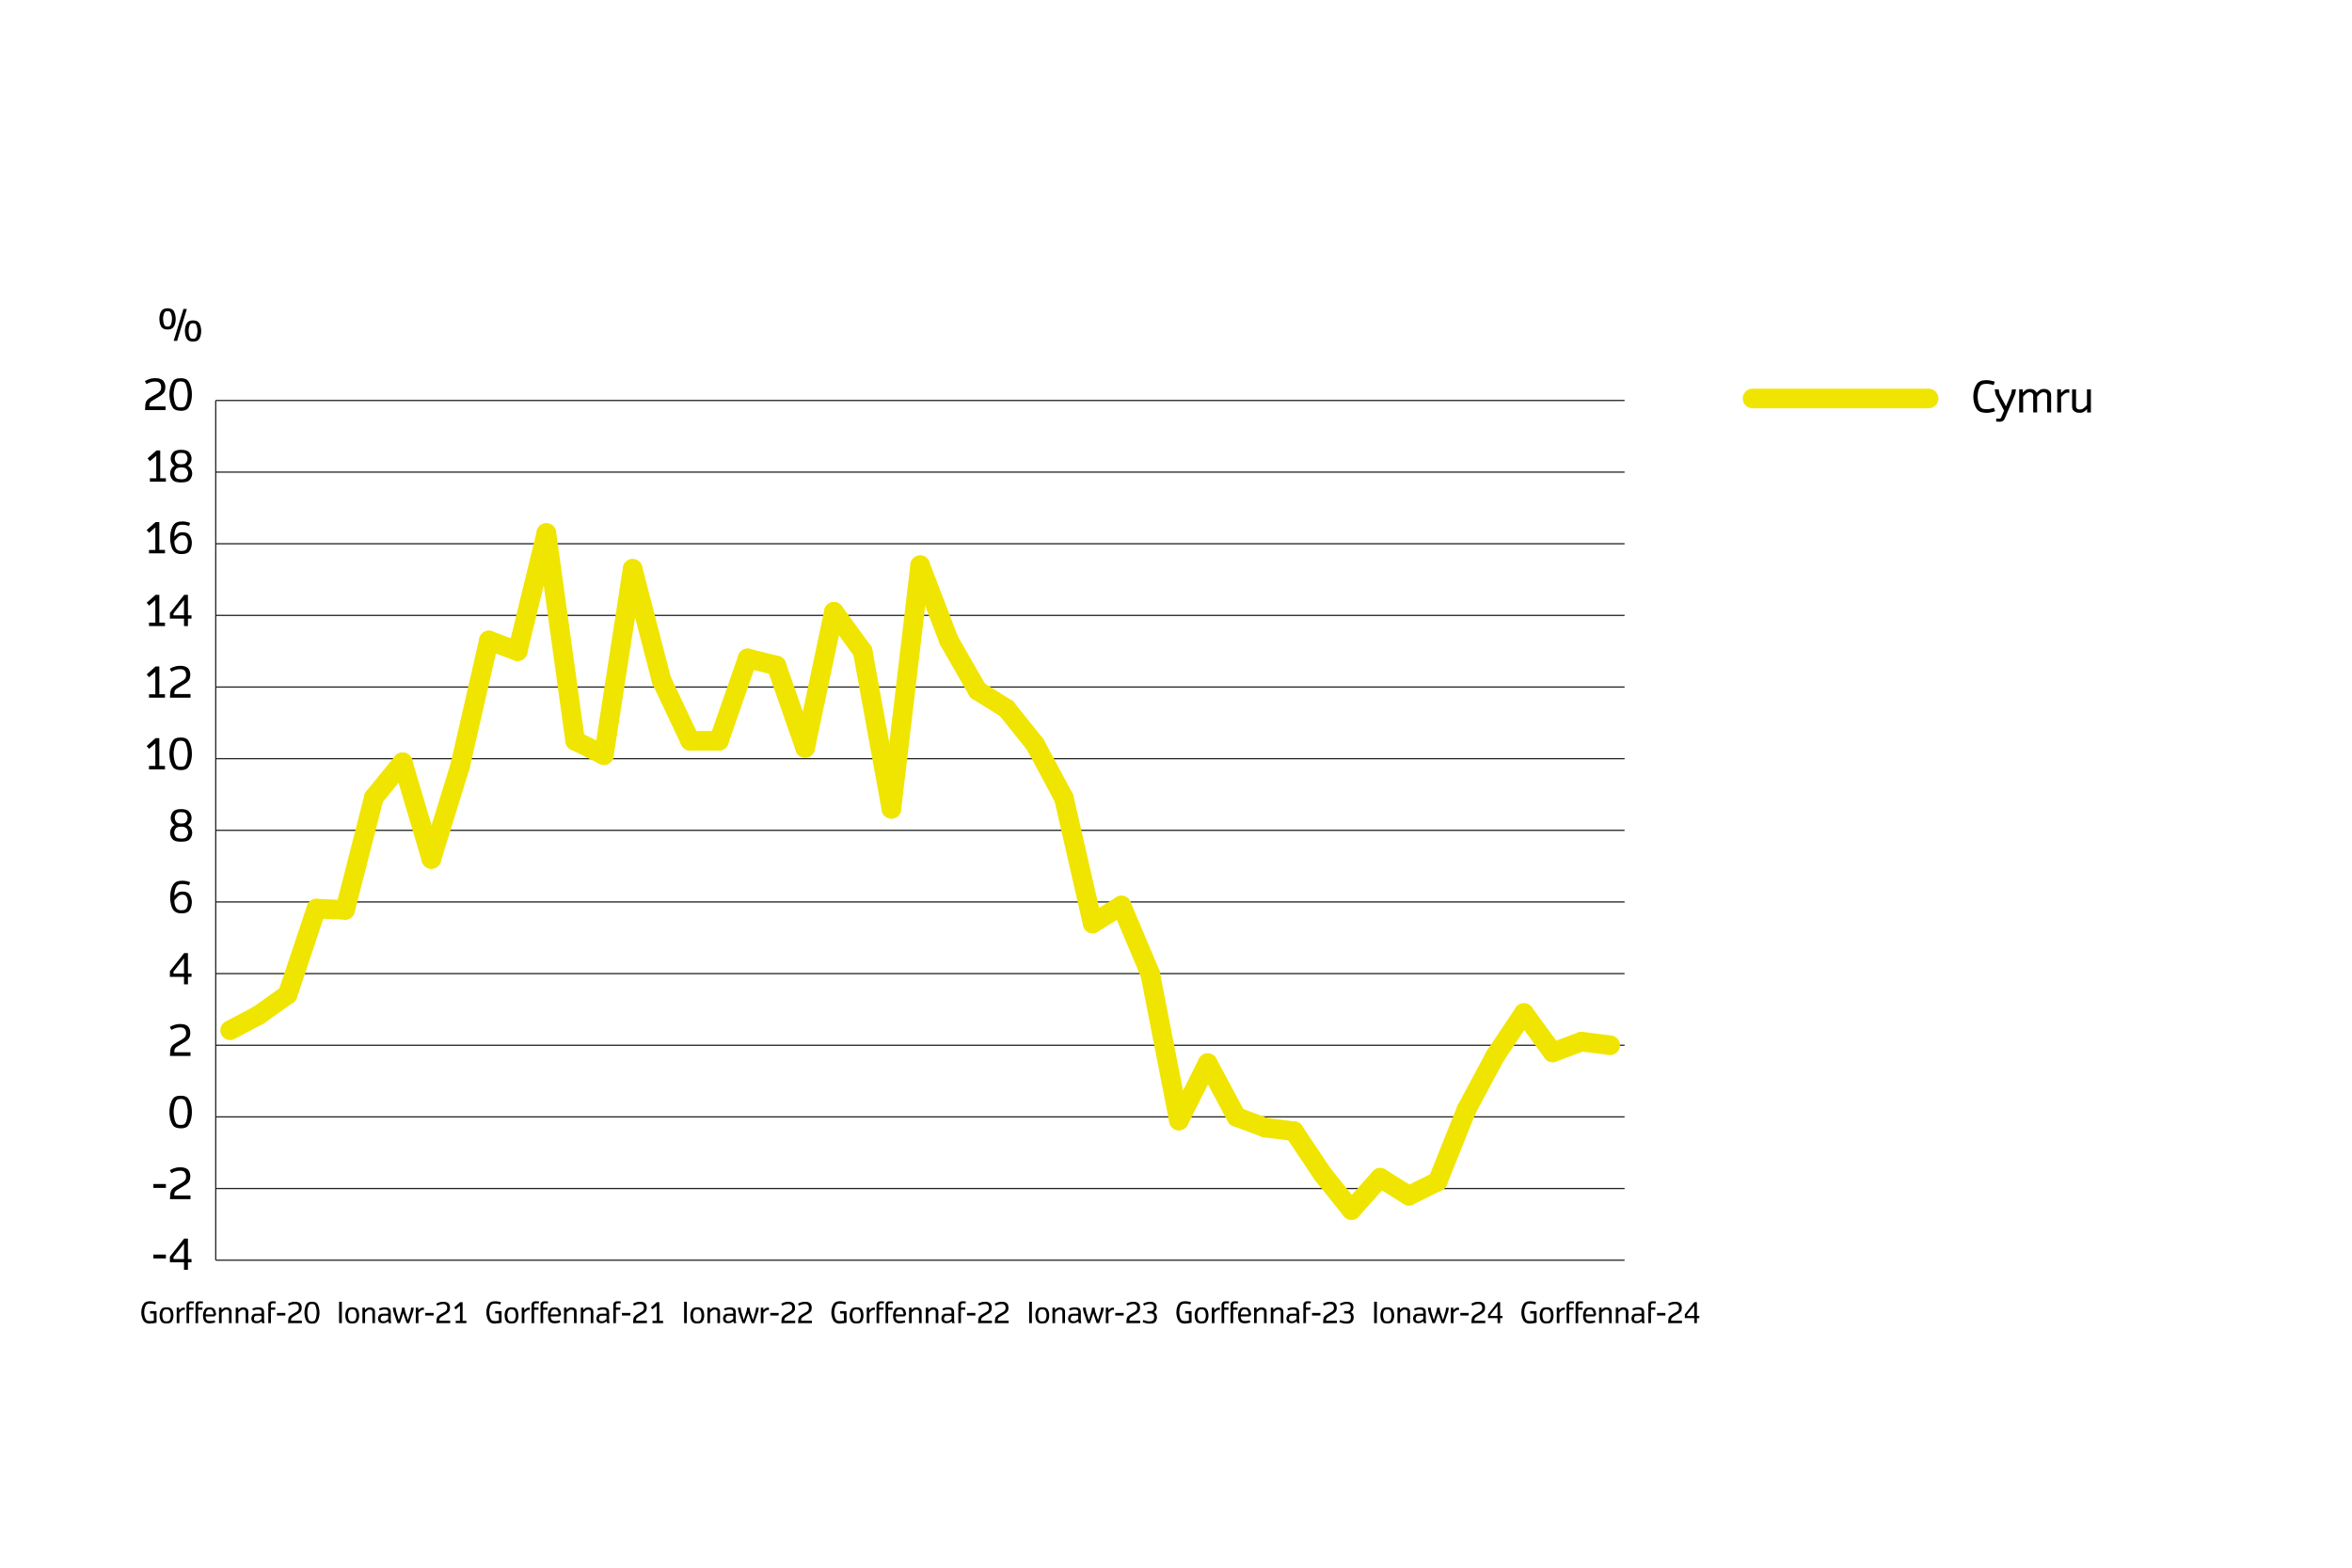 <?xml version="1.0" encoding="UTF-8"?><svg xmlns="http://www.w3.org/2000/svg" viewBox="0 0 960 640"><defs><style>.cls-1,.cls-2,.cls-3{fill:none;}.cls-2{stroke:#222221;stroke-width:.5px;}.cls-2,.cls-3{stroke-miterlimit:10;}.cls-3{stroke:#f0e500;stroke-linecap:round;stroke-width:8px;}</style></defs><g id="Layer_2"><path d="M810.76,168.54c-.37,0-.73-.02-1.08-.07s-.69-.12-1.01-.22c-.32-.1-.61-.23-.88-.4-.27-.16-.51-.36-.71-.59-.3-.34-.58-.81-.85-1.41-.27-.6-.47-1.25-.6-1.95-.13-.7-.2-1.38-.2-2.04,0-.89.1-1.73.32-2.53.21-.8.44-1.42.7-1.87s.47-.78.64-.98c.29-.33.66-.6,1.1-.8s.89-.34,1.35-.4c.46-.06.87-.09,1.24-.09.53,0,1.04.05,1.55.15.5.1.92.2,1.25.3s.54.16.62.18l-.47,1.42c-.35-.14-.8-.27-1.36-.38-.56-.11-1.03-.17-1.43-.17-.59,0-1.1.05-1.51.16-.41.1-.76.31-1.03.62-.24.27-.45.68-.65,1.21-.2.53-.34,1.08-.42,1.63s-.13,1.07-.13,1.55c0,.72.08,1.42.23,2.1.15.68.31,1.19.49,1.54.17.35.34.61.48.78.27.32.62.53,1.03.63.42.1.92.15,1.51.15s1.16-.07,1.73-.22c.57-.14.96-.26,1.15-.36l.52,1.39c-.25.11-.61.22-1.08.34-.47.12-.9.21-1.3.26-.4.06-.79.08-1.19.08Z"/><path d="M816.18,172.17c-.37,0-.69-.01-.94-.03-.25-.02-.42-.04-.5-.06l.07-1.18c.29.02.66.04,1.09.04.2,0,.38-.04.55-.11s.3-.23.4-.46l1.15-2.71-3.23-6.11c-.1-.18-.18-.35-.23-.51-.05-.16-.09-.33-.12-.51l-.27-1.58h1.64l.29,1.56c.06.36.14.62.25.78l2.43,4.55,1.91-4.55c.13-.29.22-.54.26-.78l.29-1.56h1.64l-.28,1.58c-.04.24-.16.58-.35,1.02l-3.98,9.38c-.14.29-.31.53-.52.73-.17.17-.39.3-.68.39-.29.09-.58.13-.88.13Z"/><path d="M824.17,168.38v-9.45h1.44v1.37l.78-.69c.21-.2.4-.35.59-.46.18-.12.4-.2.66-.26.25-.06.52-.09.81-.09.44,0,.82.04,1.12.12.3.08.58.21.83.38.19.14.36.29.52.45s.28.35.38.57l.8-.71c.23-.2.43-.35.59-.46.16-.1.37-.19.64-.26s.54-.1.83-.1c.44,0,.82.04,1.12.12.3.08.58.21.83.38.44.31.73.64.87.98.14.34.21.69.21,1.04v7.06h-1.6v-6.82c0-.3-.05-.54-.14-.72s-.22-.33-.38-.44c-.27-.17-.62-.25-1.06-.26-.27,0-.54.08-.82.23s-.49.3-.64.45c-.14.14-.25.25-.32.32l-.75.8v6.44h-1.6v-6.82c0-.3-.05-.54-.14-.72s-.22-.33-.38-.44c-.15-.1-.31-.17-.46-.21-.15-.04-.35-.05-.6-.05-.27,0-.54.08-.82.23s-.49.3-.64.45c-.14.14-.25.25-.32.32l-.75.8v6.44h-1.6Z"/><path d="M839.69,168.38v-9.45h1.53v1.49l.8-.69c.22-.2.42-.35.6-.47s.4-.2.63-.26c.24-.06.48-.09.72-.09.33,0,.54.02.64.05v1.4c-.19-.04-.4-.05-.64-.05-.4,0-.74.08-1.02.25-.29.17-.58.4-.87.69l-.8.8v6.32h-1.6Z"/><path d="M848.88,168.52c-.6,0-1.04-.05-1.31-.15s-.52-.22-.72-.36c-.27-.17-.5-.36-.67-.59s-.29-.46-.34-.69c-.05-.23-.08-.48-.08-.73v-7.06h1.6v6.82c0,.3.04.54.13.72.09.19.22.33.4.44.15.11.32.18.5.21s.4.05.67.05c.36,0,.71-.1,1.06-.31s.65-.44.9-.69l.8-.8v-6.44h1.6v9.45h-1.53v-1.39l-.8.71c-.37.33-.72.55-1.07.66-.34.11-.72.16-1.14.16Z"/><line class="cls-3" x1="715.32" y1="162.68" x2="787.2" y2="162.68"/></g><g id="Layer_1"><rect class="cls-1" x="55.38" y="126.13" width="27.3" height="24.05"/><path d="M68.38,134.52c-.46,0-.89-.06-1.29-.19s-.74-.34-1-.63c-.21-.21-.41-.54-.58-.98-.18-.44-.29-.87-.36-1.28-.06-.41-.1-.83-.1-1.26,0-.6.07-1.16.2-1.69.13-.53.27-.93.43-1.21.15-.28.29-.48.42-.61.27-.3.6-.51,1-.63.4-.12.83-.19,1.29-.19s.89.06,1.29.19c.4.12.73.33,1,.63.35.38.61.92.78,1.61s.26,1.33.26,1.9-.06,1.13-.19,1.66-.27.94-.43,1.23c-.16.29-.3.5-.43.63-.27.29-.6.5-1,.63s-.83.19-1.29.19ZM68.38,133.35c.23,0,.44-.03.66-.09.21-.06.39-.19.52-.39.21-.28.37-.71.48-1.28.11-.58.16-1.05.16-1.43,0-.62-.07-1.17-.22-1.64s-.29-.82-.42-1.03-.31-.33-.52-.39c-.21-.06-.43-.08-.66-.08s-.44.03-.66.08c-.21.06-.39.18-.52.39-.11.15-.23.41-.34.75-.12.35-.19.68-.24,1.01-.04.33-.06.63-.06.91,0,.37.04.77.11,1.2.07.42.16.76.26,1,.1.24.19.42.27.52.14.2.31.33.52.39.21.06.43.09.66.09ZM70.89,139.17l3.98-13.03h1.4l-3.98,13.03h-1.4ZM78.79,139.46c-.46,0-.89-.06-1.29-.19-.4-.13-.73-.34-1-.63-.12-.13-.25-.31-.37-.53-.12-.22-.24-.49-.33-.79-.1-.3-.18-.64-.24-1-.06-.37-.09-.76-.09-1.19,0-.57.06-1.12.18-1.64.12-.53.26-.94.42-1.23.16-.29.31-.5.44-.64.27-.29.6-.5,1-.63.4-.13.83-.19,1.29-.19s.89.06,1.29.19c.4.13.74.34,1,.63.35.38.61.92.78,1.62s.25,1.32.25,1.89-.06,1.12-.18,1.63-.26.93-.42,1.23c-.16.31-.3.52-.43.65-.27.29-.6.5-1,.63-.4.13-.83.19-1.29.19ZM78.79,138.3c.36,0,.62-.04.78-.13s.3-.21.4-.35c.21-.28.36-.7.47-1.24.11-.54.16-1.03.16-1.47,0-.65-.07-1.21-.22-1.69-.15-.47-.28-.8-.41-.99-.14-.2-.31-.33-.52-.39-.21-.06-.43-.08-.66-.08s-.45.03-.66.08c-.21.06-.38.19-.52.39-.11.15-.23.4-.34.75-.12.35-.19.68-.24,1.01-.04.33-.06.63-.06.91s.02.57.06.84.09.54.15.78.13.46.2.64c.08.19.15.34.23.44.14.21.31.34.52.4.21.06.43.08.66.08Z"/><line class="cls-2" x1="88.06" y1="455.96" x2="663.09" y2="455.96"/><path d="M62.6,513.75v-1.58h5.12v1.58h-5.12Z"/><path d="M75.11,518.38v-3.04h-5.76v-2.31l5.83-7.39h1.53v8.37h1.46v1.33h-1.46v3.04h-1.6ZM70.81,514h4.3v-6.26l-4.3,5.47v.78Z"/><path d="M62.6,484.95v-1.58h5.12v1.58h-5.12Z"/><path d="M69.37,489.57l.12-1.95c.03-.42.1-.81.21-1.16s.28-.67.52-.93c.19-.23.45-.48.79-.73.34-.26.69-.49,1.05-.69.36-.21.67-.38.92-.52.5-.27.97-.54,1.4-.81s.79-.57,1.07-.89c.21-.24.34-.5.41-.78s.1-.59.1-.92c0-.31-.05-.61-.15-.92-.1-.3-.25-.55-.45-.76-.19-.19-.43-.33-.73-.44-.3-.1-.68-.15-1.14-.15-.4,0-.77.03-1.12.09s-.7.16-1.06.29c-.23.09-.68.31-1.35.64l-.64-1.22c.38-.22.85-.45,1.4-.67.35-.14.76-.25,1.24-.36.48-.1,1.02-.15,1.63-.15.68,0,1.26.07,1.74.21.48.14.9.36,1.26.64.2.17.39.4.56.69.17.29.3.62.39.99.09.37.13.71.13,1.01,0,.5-.05.96-.16,1.37s-.24.74-.4.96c-.3.43-.7.82-1.21,1.17s-1.25.8-2.21,1.35c-.81.47-1.32.78-1.55.94-.23.16-.43.35-.6.56-.17.22-.28.44-.31.67-.03.23-.05.42-.06.55l-.04.42h6.63v1.49h-8.42Z"/><path d="M73.76,460.62c-.31,0-.62-.02-.93-.06-.31-.04-.59-.11-.87-.2-.27-.09-.52-.22-.76-.37-.23-.16-.43-.35-.6-.58-.15-.2-.32-.47-.48-.81-.17-.34-.32-.74-.47-1.2-.14-.46-.26-.98-.35-1.56-.09-.57-.14-1.19-.14-1.86s.05-1.3.14-1.88c.09-.58.21-1.1.35-1.56.14-.46.3-.86.47-1.2.17-.34.33-.61.48-.81.23-.33.54-.58.91-.77s.76-.31,1.16-.36c.4-.06.75-.08,1.08-.08.5,0,.96.05,1.38.14s.77.24,1.07.44c.3.2.53.41.69.64.27.37.52.86.75,1.46.23.6.4,1.25.52,1.94s.17,1.38.17,2.06c0,.9-.09,1.76-.28,2.56s-.39,1.44-.61,1.89c-.22.45-.4.78-.55.98-.25.35-.57.61-.96.79-.38.18-.77.29-1.15.35-.38.05-.73.08-1.04.08ZM73.76,459.25c.31,0,.6-.03.86-.08.26-.05.47-.14.64-.26s.3-.26.4-.43c.3-.48.53-1.19.71-2.13.17-.94.26-1.74.26-2.4s-.06-1.32-.19-2.01c-.12-.69-.26-1.24-.41-1.65-.15-.41-.27-.7-.37-.88-.18-.27-.43-.47-.75-.59-.32-.12-.71-.18-1.16-.18-.55,0-.97.07-1.27.22-.3.15-.51.33-.64.55-.11.17-.22.42-.33.73-.11.31-.22.67-.31,1.08-.09.4-.17.84-.24,1.31s-.09.94-.09,1.42c0,.64.06,1.31.18,2,.12.69.26,1.25.4,1.66.15.42.27.71.38.87s.23.3.37.4c.14.1.3.18.47.23.17.05.34.09.53.11.18.02.37.03.55.03Z"/><path d="M69.37,431.08l.12-1.95c.03-.42.1-.81.21-1.16s.28-.67.52-.93c.19-.23.45-.48.79-.73.34-.26.69-.49,1.05-.69.36-.21.67-.38.92-.52.5-.27.97-.54,1.4-.81s.79-.57,1.07-.89c.21-.24.34-.5.41-.78s.1-.59.1-.92c0-.31-.05-.61-.15-.92-.1-.3-.25-.55-.45-.76-.19-.19-.43-.33-.73-.44-.3-.1-.68-.15-1.14-.15-.4,0-.77.03-1.12.09s-.7.16-1.06.29c-.23.09-.68.31-1.35.64l-.64-1.22c.38-.22.85-.45,1.4-.67.35-.14.76-.25,1.24-.36.48-.1,1.02-.15,1.63-.15.68,0,1.26.07,1.74.21.48.14.9.36,1.26.64.2.17.39.4.56.69.17.29.3.62.39.99.09.37.13.71.13,1.01,0,.5-.05.96-.16,1.37s-.24.74-.4.96c-.3.43-.7.82-1.21,1.17s-1.25.8-2.21,1.35c-.81.47-1.32.78-1.55.94-.23.16-.43.35-.6.56-.17.22-.28.44-.31.67-.03.23-.05.42-.06.55l-.04.42h6.63v1.49h-8.42Z"/><path d="M75.11,401.83v-3.04h-5.76v-2.31l5.83-7.39h1.53v8.37h1.46v1.33h-1.46v3.04h-1.6ZM70.81,397.46h4.3v-6.26l-4.3,5.47v.78Z"/><path d="M74,372.87c-.45,0-.83-.03-1.15-.1-.32-.07-.59-.15-.82-.26-.22-.1-.41-.21-.56-.33-.15-.12-.28-.22-.39-.32-.16-.14-.33-.36-.52-.65-.19-.29-.36-.66-.52-1.12s-.29-1-.4-1.63-.17-1.35-.17-2.16c0-.68.04-1.31.12-1.88.08-.57.2-1.09.34-1.55.14-.46.31-.87.49-1.22s.38-.64.59-.88c.3-.36.65-.62,1.04-.8.39-.18.81-.29,1.26-.35.45-.06.87-.08,1.26-.08.34,0,.67.03,1,.08.33.05.62.11.89.18.27.07.5.14.7.21.2.07.34.13.43.18l-.42,1.24c-.35-.15-.8-.28-1.35-.39s-1.05-.16-1.48-.16c-.4,0-.78.05-1.15.16-.37.1-.68.3-.95.59-.2.24-.39.56-.56.98-.17.42-.3.9-.39,1.44s-.13,1.1-.13,1.65l.83-.78c.23-.22.47-.4.72-.55.25-.15.53-.25.84-.31.31-.06.63-.09.96-.09.56,0,1.03.06,1.42.19.39.13.76.33,1.09.61.22.19.44.49.65.89.21.41.37.84.48,1.31.11.47.16.91.16,1.32,0,.56-.07,1.11-.22,1.66-.14.55-.32,1-.53,1.35-.21.35-.4.6-.55.75-.33.3-.76.51-1.28.64-.52.12-1.1.18-1.74.18ZM74,371.61c.38,0,.74-.04,1.08-.11.33-.07.61-.21.83-.42.3-.28.51-.72.63-1.3.12-.58.17-1.11.17-1.58,0-.23-.02-.47-.07-.72-.05-.25-.11-.48-.19-.71-.08-.23-.17-.43-.27-.61-.1-.18-.2-.32-.31-.42-.23-.21-.45-.34-.68-.4-.23-.06-.48-.09-.76-.09-.43,0-.8.08-1.11.23-.31.15-.56.33-.74.52s-.34.37-.48.52l-.93,1.04c0,.88.09,1.6.28,2.16.18.56.41.96.67,1.21.22.21.48.37.79.49.31.12.67.18,1.08.18Z"/><path d="M73.95,343.63c-.52,0-1-.03-1.44-.1s-.8-.15-1.07-.26-.48-.22-.65-.36c-.24-.18-.48-.45-.71-.81-.23-.36-.4-.73-.5-1.11-.1-.38-.15-.74-.15-1.06,0-.5.1-.98.31-1.45s.45-.83.72-1.09c.28-.26.55-.45.83-.57-.23-.13-.44-.29-.64-.48-.2-.19-.36-.41-.51-.66-.14-.25-.25-.52-.34-.81s-.12-.61-.12-.94c0-.47.08-.92.25-1.34.17-.43.34-.76.53-.99.19-.23.36-.41.51-.54.23-.18.52-.33.88-.45.36-.12.73-.2,1.09-.24.36-.04.69-.06.99-.06.76,0,1.39.08,1.87.23.48.15.85.33,1.09.52.24.2.47.46.67.77.2.31.36.66.47,1.04.11.38.16.73.16,1.06,0,.46-.09.91-.26,1.34-.17.43-.39.77-.64,1.02s-.48.43-.7.54c.4.18.74.46,1.04.82s.5.75.63,1.17c.12.42.19.79.19,1.12,0,.46-.08.91-.25,1.35s-.36.8-.56,1.06c-.21.26-.39.46-.54.57-.24.18-.56.33-.94.44s-.77.18-1.16.21c-.39.03-.74.05-1.05.05ZM73.95,342.35c.53,0,.94-.04,1.24-.12.29-.08.52-.18.69-.3.18-.14.35-.34.51-.63.15-.28.26-.54.32-.77.06-.23.09-.43.09-.6,0-.4-.11-.81-.32-1.21-.22-.4-.42-.67-.6-.79-.23-.15-.51-.26-.84-.33s-.69-.11-1.08-.11c-.5,0-.92.05-1.24.14-.32.09-.55.19-.7.3-.18.14-.35.34-.5.6s-.26.51-.32.76c-.07.25-.1.46-.1.64s.02.36.08.56c.05.2.12.4.2.58s.18.36.29.51c.11.15.23.27.35.35.23.15.52.25.88.32.35.06.71.1,1.06.1ZM73.95,336.21c.33,0,.65-.03.97-.08.32-.06.58-.16.79-.32.15-.12.3-.31.45-.55s.25-.49.31-.73c.06-.25.09-.45.09-.63s-.02-.36-.07-.56c-.05-.19-.11-.38-.19-.56s-.17-.34-.27-.48c-.1-.14-.21-.26-.32-.35-.2-.17-.46-.28-.79-.33-.32-.06-.65-.08-.97-.08-.5,0-.89.04-1.16.12-.27.08-.47.18-.61.29-.28.22-.5.53-.64.92-.14.39-.21.73-.21,1.02,0,.27.06.55.17.86.11.31.23.54.34.69.11.15.23.27.35.36.2.15.46.26.79.32.32.06.65.08.98.08Z"/><path d="M60.82,314.09v-1.4h2.59v-9.19l-2.57,2.22-.97-1.15,3.63-3.23h1.53v11.34h2.31v1.4h-6.51Z"/><path d="M73.76,314.38c-.31,0-.62-.02-.93-.06-.31-.04-.59-.11-.87-.2-.27-.09-.52-.22-.76-.37-.23-.16-.43-.35-.6-.58-.15-.2-.32-.47-.48-.81-.17-.34-.32-.74-.47-1.2-.14-.46-.26-.98-.35-1.56-.09-.57-.14-1.19-.14-1.86s.05-1.3.14-1.88c.09-.58.21-1.1.35-1.56.14-.46.3-.86.47-1.2.17-.34.33-.61.48-.81.23-.33.54-.58.91-.77s.76-.31,1.16-.36c.4-.06.75-.08,1.08-.08.5,0,.96.05,1.38.14s.77.24,1.07.44c.3.2.53.41.69.64.27.37.52.86.75,1.46.23.6.4,1.25.52,1.94s.17,1.38.17,2.06c0,.9-.09,1.76-.28,2.56s-.39,1.44-.61,1.89c-.22.45-.4.78-.55.98-.25.35-.57.61-.96.79-.38.18-.77.29-1.15.35-.38.05-.73.08-1.04.08ZM73.76,313.01c.31,0,.6-.03.86-.08.26-.05.47-.14.64-.26s.3-.26.4-.43c.3-.48.53-1.19.71-2.13.17-.94.26-1.74.26-2.4s-.06-1.32-.19-2.01c-.12-.69-.26-1.24-.41-1.65-.15-.41-.27-.7-.37-.88-.18-.27-.43-.47-.75-.59-.32-.12-.71-.18-1.16-.18-.55,0-.97.07-1.27.22-.3.15-.51.33-.64.55-.11.17-.22.42-.33.73-.11.31-.22.67-.31,1.08-.09.4-.17.84-.24,1.31s-.09.94-.09,1.42c0,.64.06,1.31.18,2,.12.69.26,1.25.4,1.66.15.42.27.71.38.87s.23.3.37.4c.14.1.3.18.47.23.17.05.34.09.53.11.18.02.37.03.55.03Z"/><path d="M60.82,284.84v-1.4h2.59v-9.19l-2.57,2.22-.97-1.15,3.63-3.23h1.53v11.34h2.31v1.4h-6.51Z"/><path d="M69.37,284.84l.12-1.95c.03-.42.1-.81.21-1.16s.28-.67.52-.93c.19-.23.45-.48.79-.73.34-.26.69-.49,1.05-.69.36-.21.67-.38.92-.52.5-.27.97-.54,1.4-.81s.79-.57,1.07-.89c.21-.24.34-.5.41-.78s.1-.59.1-.92c0-.31-.05-.61-.15-.92-.1-.3-.25-.55-.45-.76-.19-.19-.43-.33-.73-.44-.3-.1-.68-.15-1.14-.15-.4,0-.77.03-1.12.09s-.7.16-1.06.29c-.23.09-.68.31-1.35.64l-.64-1.22c.38-.22.85-.45,1.4-.67.35-.14.76-.25,1.24-.36.48-.1,1.02-.15,1.63-.15.68,0,1.26.07,1.74.21.48.14.9.36,1.26.64.2.17.39.4.56.69.17.29.3.62.39.99.09.37.13.71.13,1.01,0,.5-.05.96-.16,1.37s-.24.74-.4.96c-.3.43-.7.82-1.21,1.17s-1.25.8-2.21,1.35c-.81.47-1.32.78-1.55.94-.23.16-.43.35-.6.56-.17.22-.28.44-.31.67-.03.23-.05.42-.06.55l-.04.42h6.63v1.49h-8.42Z"/><path d="M60.82,255.59v-1.4h2.59v-9.19l-2.57,2.22-.97-1.15,3.63-3.23h1.53v11.34h2.31v1.4h-6.51Z"/><path d="M75.11,255.59v-3.04h-5.76v-2.31l5.83-7.39h1.53v8.37h1.46v1.33h-1.46v3.04h-1.6ZM70.81,251.22h4.3v-6.26l-4.3,5.47v.78Z"/><path d="M60.82,225.9v-1.4h2.59v-9.19l-2.57,2.22-.97-1.15,3.63-3.23h1.53v11.34h2.31v1.4h-6.51Z"/><path d="M74,226.19c-.45,0-.83-.03-1.15-.1-.32-.07-.59-.15-.82-.26-.22-.1-.41-.21-.56-.33-.15-.12-.28-.22-.39-.32-.16-.14-.33-.36-.52-.65-.19-.29-.36-.66-.52-1.12s-.29-1-.4-1.63-.17-1.35-.17-2.16c0-.68.04-1.31.12-1.88.08-.57.2-1.09.34-1.55.14-.46.31-.87.49-1.22s.38-.64.59-.88c.3-.36.65-.62,1.04-.8.39-.18.81-.29,1.26-.35.45-.06.87-.08,1.26-.08.34,0,.67.03,1,.08.33.05.62.11.89.18.27.07.5.14.7.21.2.07.34.13.43.18l-.42,1.24c-.35-.15-.8-.28-1.35-.39s-1.05-.16-1.48-.16c-.4,0-.78.05-1.15.16-.37.1-.68.3-.95.59-.2.24-.39.56-.56.98-.17.42-.3.9-.39,1.44s-.13,1.1-.13,1.65l.83-.78c.23-.22.47-.4.72-.55.25-.15.53-.25.84-.31.31-.06.63-.09.96-.09.56,0,1.03.06,1.42.19.39.13.76.33,1.09.61.22.19.44.49.65.89.21.41.37.84.48,1.31.11.47.16.91.16,1.32,0,.56-.07,1.11-.22,1.66-.14.55-.32,1-.53,1.35-.21.35-.4.6-.55.75-.33.3-.76.51-1.28.64-.52.12-1.1.18-1.74.18ZM74,224.93c.38,0,.74-.04,1.08-.11.33-.07.61-.21.83-.42.3-.28.51-.72.63-1.3.12-.58.17-1.11.17-1.58,0-.23-.02-.47-.07-.72-.05-.25-.11-.48-.19-.71-.08-.23-.17-.43-.27-.61-.1-.18-.2-.32-.31-.42-.23-.21-.45-.34-.68-.4-.23-.06-.48-.09-.76-.09-.43,0-.8.08-1.11.23-.31.15-.56.33-.74.52s-.34.37-.48.52l-.93,1.04c0,.88.09,1.6.28,2.16.18.56.41.96.67,1.21.22.21.48.37.79.49.31.12.67.18,1.08.18Z"/><path d="M61.19,196.65v-1.4h2.59v-9.19l-2.57,2.22-.97-1.15,3.63-3.23h1.53v11.34h2.31v1.4h-6.51Z"/><path d="M73.95,196.95c-.52,0-1-.03-1.44-.1s-.8-.15-1.07-.26-.48-.22-.65-.36c-.24-.18-.48-.45-.71-.81-.23-.36-.4-.73-.5-1.11-.1-.38-.15-.74-.15-1.06,0-.5.1-.98.31-1.45s.45-.83.72-1.09c.28-.26.55-.45.83-.57-.23-.13-.44-.29-.64-.48-.2-.19-.36-.41-.51-.66-.14-.25-.25-.52-.34-.81s-.12-.61-.12-.94c0-.47.08-.92.25-1.34.17-.43.34-.76.53-.99.19-.23.36-.41.51-.54.23-.18.52-.33.88-.45.36-.12.73-.2,1.09-.24.36-.04.69-.06.99-.06.76,0,1.39.08,1.87.23.48.15.85.33,1.09.52.24.2.47.46.67.77.2.31.36.66.47,1.04.11.38.16.73.16,1.06,0,.46-.09.91-.26,1.34-.17.43-.39.77-.64,1.02s-.48.43-.7.54c.4.18.74.46,1.04.82s.5.75.63,1.17c.12.42.19.79.19,1.12,0,.46-.08.91-.25,1.35s-.36.8-.56,1.06c-.21.26-.39.46-.54.57-.24.18-.56.33-.94.44s-.77.18-1.16.21c-.39.03-.74.05-1.05.05ZM73.95,195.67c.53,0,.94-.04,1.24-.12.29-.08.52-.18.69-.3.18-.14.35-.34.51-.63.15-.28.26-.54.32-.77.06-.23.09-.43.09-.6,0-.4-.11-.81-.32-1.21-.22-.4-.42-.67-.6-.79-.23-.15-.51-.26-.84-.33s-.69-.11-1.08-.11c-.5,0-.92.05-1.24.14-.32.09-.55.19-.7.3-.18.14-.35.34-.5.6s-.26.51-.32.76c-.07.25-.1.46-.1.64s.02.36.08.56c.05.2.12.4.2.58s.18.36.29.51c.11.15.23.27.35.35.23.15.52.25.88.32.35.06.71.1,1.06.1ZM73.95,189.54c.33,0,.65-.03.97-.08.32-.06.58-.16.79-.32.15-.12.3-.31.45-.55s.25-.49.31-.73c.06-.25.09-.45.09-.63s-.02-.36-.07-.56c-.05-.19-.11-.38-.19-.56s-.17-.34-.27-.48c-.1-.14-.21-.26-.32-.35-.2-.17-.46-.28-.79-.33-.32-.06-.65-.08-.97-.08-.5,0-.89.04-1.16.12-.27.08-.47.18-.61.29-.28.22-.5.53-.64.92-.14.39-.21.73-.21,1.02,0,.27.06.55.17.86.11.31.23.54.34.69.11.15.23.27.35.36.2.15.46.26.79.32.32.06.65.08.98.08Z"/><path d="M59.19,167.41l.12-1.95c.03-.42.1-.81.21-1.16s.28-.67.52-.93c.19-.23.45-.48.79-.73.34-.26.69-.49,1.05-.69.36-.21.67-.38.92-.52.5-.27.97-.54,1.4-.81s.79-.57,1.07-.89c.21-.24.34-.5.41-.78s.1-.59.1-.92c0-.31-.05-.61-.15-.92-.1-.3-.25-.55-.45-.76-.19-.19-.43-.33-.73-.44-.3-.1-.68-.15-1.14-.15-.4,0-.77.03-1.12.09s-.7.16-1.06.29c-.23.09-.68.31-1.35.64l-.64-1.22c.38-.22.85-.45,1.4-.67.35-.14.76-.25,1.24-.36.48-.1,1.02-.15,1.63-.15.68,0,1.26.07,1.74.21.48.14.9.36,1.26.64.2.17.39.4.56.69.17.29.3.62.39.99.09.37.13.71.13,1.01,0,.5-.05.96-.16,1.37s-.24.74-.4.96c-.3.43-.7.82-1.21,1.17s-1.25.8-2.21,1.35c-.81.47-1.32.78-1.55.94-.23.16-.43.35-.6.56-.17.22-.28.44-.31.67-.03.23-.05.42-.06.55l-.04.42h6.63v1.49h-8.42Z"/><path d="M73.76,167.7c-.31,0-.62-.02-.93-.06-.31-.04-.59-.11-.87-.2-.27-.09-.52-.22-.76-.37-.23-.16-.43-.35-.6-.58-.15-.2-.32-.47-.48-.81-.17-.34-.32-.74-.47-1.2-.14-.46-.26-.98-.35-1.56-.09-.57-.14-1.19-.14-1.86s.05-1.3.14-1.88c.09-.58.21-1.1.35-1.56.14-.46.3-.86.47-1.2.17-.34.33-.61.48-.81.23-.33.54-.58.91-.77s.76-.31,1.16-.36c.4-.06.75-.08,1.08-.08.5,0,.96.05,1.38.14s.77.24,1.07.44c.3.2.53.41.69.64.27.37.52.86.75,1.46.23.6.4,1.25.52,1.94s.17,1.38.17,2.06c0,.9-.09,1.76-.28,2.56s-.39,1.44-.61,1.89c-.22.45-.4.78-.55.98-.25.35-.57.61-.96.79-.38.18-.77.29-1.15.35-.38.05-.73.08-1.04.08ZM73.76,166.33c.31,0,.6-.03.86-.08.26-.05.47-.14.64-.26s.3-.26.4-.43c.3-.48.53-1.19.71-2.13.17-.94.26-1.74.26-2.4s-.06-1.32-.19-2.01c-.12-.69-.26-1.24-.41-1.65-.15-.41-.27-.7-.37-.88-.18-.27-.43-.47-.75-.59-.32-.12-.71-.18-1.16-.18-.55,0-.97.07-1.27.22-.3.15-.51.33-.64.55-.11.17-.22.42-.33.73-.11.31-.22.67-.31,1.08-.09.4-.17.84-.24,1.31s-.09.94-.09,1.42c0,.64.06,1.31.18,2,.12.69.26,1.25.4,1.66.15.42.27.71.38.87s.23.3.37.4c.14.1.3.18.47.23.17.05.34.09.53.11.18.02.37.03.55.03Z"/><line class="cls-2" x1="88.06" y1="514.46" x2="88.06" y2="163.49"/><line class="cls-2" x1="88.06" y1="514.46" x2="663.09" y2="514.46"/><line class="cls-2" x1="88.06" y1="485.21" x2="663.09" y2="485.21"/><line class="cls-2" x1="88.06" y1="426.72" x2="663.09" y2="426.72"/><line class="cls-2" x1="88.06" y1="397.47" x2="663.09" y2="397.47"/><line class="cls-2" x1="88.06" y1="368.22" x2="663.09" y2="368.22"/><line class="cls-2" x1="88.06" y1="338.97" x2="663.09" y2="338.97"/><line class="cls-2" x1="88.06" y1="309.73" x2="663.09" y2="309.73"/><line class="cls-2" x1="88.06" y1="280.48" x2="663.09" y2="280.48"/><line class="cls-2" x1="88.06" y1="251.23" x2="663.09" y2="251.23"/><line class="cls-2" x1="88.06" y1="221.98" x2="663.09" y2="221.98"/><line class="cls-2" x1="88.06" y1="192.74" x2="663.09" y2="192.74"/><line class="cls-2" x1="88.06" y1="163.49" x2="663.09" y2="163.49"/><line class="cls-3" x1="105.66" y1="414.37" x2="93.93" y2="420.6"/><line class="cls-3" x1="117.4" y1="406.01" x2="105.66" y2="414.37"/><line class="cls-3" x1="129.13" y1="370.95" x2="117.4" y2="406.01"/><line class="cls-3" x1="140.87" y1="371.45" x2="129.13" y2="370.95"/><line class="cls-3" x1="152.6" y1="325.57" x2="140.87" y2="371.45"/><line class="cls-3" x1="164.34" y1="311.19" x2="152.6" y2="325.57"/><line class="cls-3" x1="176.07" y1="350.67" x2="164.34" y2="311.19"/><line class="cls-3" x1="187.81" y1="312.65" x2="176.07" y2="350.67"/><line class="cls-3" x1="199.54" y1="261.47" x2="187.81" y2="312.65"/><line class="cls-3" x1="211.28" y1="265.86" x2="199.54" y2="261.47"/><line class="cls-3" x1="223.01" y1="217.6" x2="211.28" y2="265.86"/><line class="cls-3" x1="234.75" y1="302.41" x2="223.01" y2="217.6"/><line class="cls-3" x1="246.48" y1="308.26" x2="234.75" y2="302.41"/><line class="cls-3" x1="258.22" y1="232.22" x2="246.48" y2="308.26"/><line class="cls-3" x1="269.95" y1="277.55" x2="258.22" y2="232.22"/><line class="cls-3" x1="281.69" y1="302.41" x2="269.95" y2="277.55"/><line class="cls-3" x1="293.43" y1="302.41" x2="281.69" y2="302.41"/><line class="cls-3" x1="305.16" y1="268.78" x2="293.43" y2="302.41"/><line class="cls-3" x1="316.9" y1="271.7" x2="305.16" y2="268.78"/><line class="cls-3" x1="328.63" y1="305.34" x2="316.9" y2="271.7"/><line class="cls-3" x1="340.37" y1="249.77" x2="328.63" y2="305.34"/><line class="cls-3" x1="352.1" y1="265.86" x2="340.37" y2="249.77"/><line class="cls-3" x1="363.84" y1="330.2" x2="352.1" y2="265.86"/><line class="cls-3" x1="375.57" y1="230.76" x2="363.84" y2="330.2"/><line class="cls-3" x1="387.31" y1="261.47" x2="375.57" y2="230.76"/><line class="cls-3" x1="399.04" y1="281.94" x2="387.31" y2="261.47"/><line class="cls-3" x1="410.78" y1="289.25" x2="399.04" y2="281.94"/><line class="cls-3" x1="422.51" y1="303.88" x2="410.78" y2="289.25"/><line class="cls-3" x1="434.25" y1="325.81" x2="422.51" y2="303.88"/><line class="cls-3" x1="445.98" y1="377" x2="434.25" y2="325.81"/><line class="cls-3" x1="457.72" y1="369.68" x2="445.98" y2="377"/><line class="cls-3" x1="469.45" y1="397.47" x2="457.72" y2="369.68"/><line class="cls-3" x1="481.19" y1="457.43" x2="469.45" y2="397.47"/><line class="cls-3" x1="492.93" y1="434.03" x2="481.19" y2="457.43"/><line class="cls-3" x1="504.66" y1="455.96" x2="492.93" y2="434.03"/><line class="cls-3" x1="516.4" y1="460.35" x2="504.66" y2="455.96"/><line class="cls-3" x1="528.13" y1="461.81" x2="516.4" y2="460.35"/><line class="cls-3" x1="539.87" y1="479.36" x2="528.13" y2="461.81"/><line class="cls-3" x1="551.6" y1="493.99" x2="539.87" y2="479.36"/><line class="cls-3" x1="563.34" y1="480.82" x2="551.6" y2="493.99"/><line class="cls-3" x1="575.07" y1="488.14" x2="563.34" y2="480.82"/><line class="cls-3" x1="586.81" y1="482.29" x2="575.07" y2="488.14"/><line class="cls-3" x1="598.54" y1="453.04" x2="586.81" y2="482.29"/><line class="cls-3" x1="610.28" y1="431.1" x2="598.54" y2="453.04"/><line class="cls-3" x1="622.01" y1="413.56" x2="610.28" y2="431.1"/><line class="cls-3" x1="633.75" y1="429.64" x2="622.01" y2="413.56"/><line class="cls-3" x1="645.48" y1="425.25" x2="633.75" y2="429.64"/><line class="cls-3" x1="657.22" y1="426.72" x2="645.48" y2="425.25"/><path d="M624.63,540.36c-.25,0-.5-.02-.74-.04-.24-.03-.47-.08-.69-.15-.22-.07-.42-.16-.6-.27s-.35-.24-.49-.4c-.12-.13-.25-.32-.38-.55s-.25-.51-.37-.82-.21-.67-.28-1.06c-.07-.39-.11-.81-.11-1.27,0-.62.07-1.2.21-1.75s.3-.98.48-1.29.33-.54.44-.68c.19-.21.45-.39.75-.53s.61-.23.92-.27c.31-.04.58-.06.84-.06.27,0,.54.02.79.05.26.04.49.08.7.12.21.05.39.09.54.14.15.04.25.08.31.09l-.3.95c-.33-.12-.66-.2-1-.27-.34-.06-.65-.1-.93-.1-.41,0-.75.03-1.04.1s-.53.21-.72.42c-.1.12-.2.27-.29.47s-.19.43-.26.69c-.08.26-.14.56-.19.87-.05.32-.07.65-.07,1,0,.48.05.96.16,1.43s.22.83.34,1.08c.12.24.23.42.33.53.19.21.43.35.72.42s.64.1,1.04.1c.23,0,.46-.02.69-.05.23-.04.45-.08.64-.12v-2.9h-1.5v-.98h2.61v4.68c-.36.12-.8.21-1.32.27-.52.07-.93.1-1.23.1Z"/><path d="M631.28,540.31c-.19,0-.37,0-.56-.03-.18-.02-.36-.05-.53-.09-.17-.04-.33-.1-.48-.18-.15-.07-.28-.17-.39-.28-.1-.1-.2-.23-.31-.4-.11-.17-.2-.37-.29-.6-.09-.23-.16-.49-.21-.78s-.08-.61-.08-.95c0-.47.06-.91.17-1.32s.24-.72.37-.94c.14-.22.26-.38.35-.47.16-.16.36-.28.59-.37.23-.09.47-.14.71-.17.24-.03.46-.04.65-.04.52,0,.94.06,1.25.17s.54.25.7.41c.17.16.32.4.47.7.14.3.25.63.32.99s.1.7.1,1.04c0,.47-.06.91-.17,1.31s-.24.72-.37.94c-.14.22-.26.38-.35.48-.23.24-.53.39-.91.47-.37.07-.72.11-1.04.11ZM631.28,539.45c.29,0,.52-.03.7-.09s.33-.14.43-.25c.12-.13.23-.32.33-.57.09-.25.17-.51.21-.78.05-.27.07-.52.07-.75,0-.34-.04-.66-.11-.97-.07-.31-.16-.56-.25-.75-.09-.19-.17-.32-.25-.39-.12-.12-.28-.21-.48-.27s-.41-.09-.65-.09c-.31,0-.55.03-.73.1-.18.07-.31.15-.41.25-.12.12-.23.31-.33.56-.1.25-.17.51-.21.79-.04.28-.07.54-.07.77,0,.3.04.62.11.96.07.34.16.6.25.77.09.17.17.3.25.38.13.13.29.22.49.27s.42.07.65.07Z"/><path d="M635.42,540.16v-6.33h1.02v1l.54-.46c.15-.13.28-.24.41-.31.12-.08.26-.14.43-.18.16-.04.32-.06.49-.06.22,0,.37.01.43.04v.94c-.13-.02-.27-.04-.43-.04-.27,0-.49.06-.68.17-.19.11-.39.27-.58.46l-.54.54v4.24h-1.07Z"/><path d="M639.42,540.16v-7.48c0-.27.04-.48.13-.63.08-.16.21-.31.37-.47.13-.13.29-.22.47-.27s.42-.08.73-.08c.42,0,.87.02,1.35.07l-.05.79c-.29-.02-.65-.04-1.1-.04-.29,0-.5.07-.63.2-.13.13-.2.31-.2.52v1.05h1.76v.86h-1.76v5.47h-1.07Z"/><path d="M643.1,540.16v-7.48c0-.27.04-.48.13-.63.08-.16.21-.31.37-.47.13-.13.29-.22.47-.27s.42-.08.73-.08c.42,0,.87.02,1.35.07l-.05.79c-.29-.02-.65-.04-1.1-.04-.29,0-.5.07-.63.2-.13.13-.2.31-.2.52v1.05h1.76v.86h-1.76v5.47h-1.07Z"/><path d="M649,540.25c-.36,0-.65-.02-.89-.07-.23-.04-.44-.11-.6-.19-.17-.08-.31-.17-.43-.26-.2-.13-.38-.36-.54-.68s-.26-.66-.32-1.02-.09-.71-.09-1.04.03-.64.09-.92.13-.54.23-.77c.09-.23.19-.43.29-.59.11-.17.2-.3.29-.41.23-.24.51-.4.84-.47.33-.07.66-.11.99-.11.36,0,.69.04,1,.12.31.08.58.24.79.46.31.33.52.72.65,1.16.12.44.19.88.2,1.32l-.76.63h-3.53c.03.4.1.73.2,1,.1.27.24.46.41.57.19.12.38.21.54.25s.38.06.64.06c.39,0,.75-.03,1.06-.09.32-.06.6-.13.85-.21l.23.87c-.33.11-.71.2-1.14.27-.43.07-.77.1-1.02.1ZM647.22,536.6h3.22c0-.38-.07-.73-.19-1.05-.13-.32-.25-.54-.35-.65-.14-.15-.3-.24-.47-.29s-.36-.07-.55-.07-.38.02-.57.07c-.19.04-.35.14-.48.29-.07.07-.14.17-.2.29s-.13.25-.18.4c-.06.15-.1.31-.14.48-.04.17-.06.35-.07.53Z"/><path d="M652.69,540.16v-6.33h1.02v.92l.54-.46c.14-.13.28-.23.41-.31.13-.08.29-.14.47-.18.18-.04.37-.06.57-.06.32,0,.58.03.79.08.21.06.4.14.57.26.32.21.52.43.62.66.09.22.14.46.14.69v4.74h-1.07v-4.58c0-.2-.04-.36-.11-.48s-.17-.22-.29-.3c-.21-.12-.47-.17-.78-.17-.2,0-.4.05-.59.16s-.35.21-.45.3c-.11.1-.18.17-.22.21l-.54.54v4.32h-1.07Z"/><path d="M659.52,540.16v-6.33h1.02v.92l.54-.46c.14-.13.28-.23.41-.31.13-.08.29-.14.47-.18.18-.04.37-.06.57-.06.32,0,.58.03.79.08.21.06.4.14.57.26.32.21.52.43.62.66.09.22.14.46.14.69v4.74h-1.07v-4.58c0-.2-.04-.36-.11-.48s-.17-.22-.29-.3c-.21-.12-.47-.17-.78-.17-.2,0-.4.05-.59.16s-.35.21-.45.3c-.11.1-.18.17-.22.21l-.54.54v4.32h-1.07Z"/><path d="M668.06,540.21c-.38,0-.71-.04-.99-.13-.28-.09-.49-.21-.65-.36-.08-.07-.17-.19-.26-.37-.1-.18-.17-.36-.21-.55-.04-.19-.07-.35-.07-.51,0-.35.07-.65.2-.92.14-.27.26-.46.38-.57.15-.13.32-.25.5-.35.18-.09.38-.14.6-.14h2.46v-.64c0-.18-.03-.35-.08-.5-.06-.15-.14-.26-.26-.34-.11-.07-.26-.13-.43-.18s-.44-.07-.79-.07-.68.05-1.03.15c-.35.1-.64.19-.86.28l-.27-.79c.34-.16.72-.28,1.15-.37.42-.09.84-.13,1.24-.13.15,0,.3,0,.46.02.16.01.32.03.47.06.16.03.3.07.44.12.14.05.26.11.37.19.13.1.25.22.35.37.1.15.18.32.23.51.05.19.08.38.08.57v3.43c0,.26.02.47.07.61l.17.55h-1.05l-.19-.74-.59.39c-.25.16-.49.27-.74.32s-.49.08-.72.08ZM668.24,539.37c.23,0,.43-.03.62-.1s.37-.17.54-.3l.63-.49v-1.34h-2.17c-.15,0-.27.04-.36.11-.09.07-.19.15-.27.24-.07.08-.14.19-.2.33-.06.14-.09.3-.09.47,0,.1.01.19.03.29.02.09.05.17.08.25.03.07.07.14.11.19.04.05.08.09.11.12.1.09.23.15.37.19.14.04.34.05.6.05Z"/><path d="M672.8,540.16v-7.48c0-.27.04-.48.13-.63.08-.16.21-.31.37-.47.13-.13.29-.22.47-.27s.42-.08.73-.08c.42,0,.87.02,1.35.07l-.05.79c-.29-.02-.65-.04-1.1-.04-.29,0-.5.07-.63.2-.13.13-.2.31-.2.52v1.05h1.76v.86h-1.76v5.47h-1.07Z"/><path d="M676.33,537.06v-1.06h3.43v1.06h-3.43Z"/><path d="M680.87,540.16l.08-1.3c.02-.28.07-.54.14-.78s.19-.45.35-.62c.13-.16.3-.32.53-.49.23-.17.46-.33.7-.46.24-.14.45-.25.62-.35.34-.18.65-.36.94-.54s.53-.38.72-.6c.14-.16.23-.33.28-.52.05-.19.07-.39.07-.62,0-.21-.03-.41-.1-.61-.07-.2-.17-.37-.3-.51-.13-.13-.29-.22-.49-.29-.2-.07-.46-.1-.77-.1-.27,0-.52.02-.75.06s-.47.11-.71.19c-.15.06-.46.21-.91.43l-.43-.82c.26-.15.57-.3.94-.45.23-.09.51-.17.83-.24.32-.07.69-.1,1.1-.1.46,0,.85.05,1.17.14.32.1.6.24.85.43.13.12.26.27.38.46s.2.42.26.66.09.47.09.68c0,.33-.04.64-.1.92s-.16.49-.27.64c-.2.29-.47.55-.81.78s-.84.54-1.48.9c-.54.31-.89.52-1.04.63-.15.11-.29.23-.4.38s-.19.29-.21.45c-.02.15-.03.28-.04.37l-.02.28h4.44v1h-5.64Z"/><path d="M691.54,540.16v-2.04h-3.86v-1.55l3.91-4.96h1.02v5.61h.98v.89h-.98v2.04h-1.07ZM688.65,537.23h2.88v-4.19l-2.88,3.67v.52Z"/><path d="M560.88,540.16v-8.73h1.12v8.73h-1.12Z"/><path d="M566.25,540.31c-.19,0-.37,0-.56-.03-.18-.02-.36-.05-.53-.09-.17-.04-.33-.1-.48-.18-.15-.07-.28-.17-.39-.28-.1-.1-.2-.23-.31-.4-.11-.17-.2-.37-.29-.6-.09-.23-.16-.49-.21-.78s-.08-.61-.08-.95c0-.47.06-.91.17-1.32s.24-.72.37-.94c.14-.22.26-.38.35-.47.16-.16.36-.28.59-.37.23-.09.47-.14.71-.17.24-.03.46-.04.65-.04.52,0,.94.06,1.25.17s.54.25.7.41c.17.16.32.4.47.7.14.3.25.63.32.99s.1.7.1,1.04c0,.47-.06.91-.17,1.31s-.24.72-.37.94c-.14.22-.26.38-.35.48-.23.24-.53.39-.91.47-.37.07-.72.11-1.04.11ZM566.25,539.45c.29,0,.52-.03.7-.09s.33-.14.43-.25c.12-.13.23-.32.33-.57.09-.25.17-.51.21-.78.05-.27.07-.52.07-.75,0-.34-.04-.66-.11-.97-.07-.31-.16-.56-.25-.75-.09-.19-.17-.32-.25-.39-.12-.12-.28-.21-.48-.27s-.41-.09-.65-.09c-.31,0-.55.03-.73.1-.18.07-.31.15-.41.25-.12.12-.23.31-.33.56-.1.25-.17.51-.21.79-.04.28-.07.54-.07.77,0,.3.04.62.11.96.07.34.16.6.25.77.09.17.17.3.25.38.13.13.29.22.49.27s.42.07.65.07Z"/><path d="M570.4,540.16v-6.33h1.02v.92l.54-.46c.14-.13.28-.23.41-.31.13-.08.29-.14.47-.18.18-.04.37-.06.57-.06.32,0,.58.03.79.08.21.06.4.14.57.26.32.21.52.43.62.66.09.22.14.46.14.69v4.74h-1.07v-4.58c0-.2-.04-.36-.11-.48s-.17-.22-.29-.3c-.21-.12-.47-.17-.78-.17-.2,0-.4.05-.59.16s-.35.21-.45.3c-.11.1-.18.17-.22.21l-.54.54v4.32h-1.07Z"/><path d="M578.94,540.21c-.38,0-.71-.04-.99-.13-.28-.09-.49-.21-.65-.36-.08-.07-.17-.19-.26-.37-.1-.18-.17-.36-.21-.55-.04-.19-.07-.35-.07-.51,0-.35.07-.65.2-.92.14-.27.26-.46.38-.57.15-.13.32-.25.5-.35.18-.09.38-.14.6-.14h2.46v-.64c0-.18-.03-.35-.08-.5-.06-.15-.14-.26-.26-.34-.11-.07-.26-.13-.43-.18s-.44-.07-.79-.07-.68.05-1.03.15c-.35.1-.64.19-.86.28l-.27-.79c.34-.16.72-.28,1.15-.37.42-.09.84-.13,1.24-.13.15,0,.3,0,.46.02.16.01.32.03.47.06.16.03.3.07.44.12.14.05.26.11.37.19.13.1.25.22.35.37.1.15.18.32.23.51.05.19.08.38.08.57v3.43c0,.26.02.47.07.61l.17.55h-1.05l-.19-.74-.59.39c-.25.16-.49.27-.74.32s-.49.08-.72.08ZM579.12,539.37c.23,0,.43-.03.62-.1s.37-.17.54-.3l.63-.49v-1.34h-2.17c-.15,0-.27.04-.36.11-.09.07-.19.15-.27.24-.07.08-.14.19-.2.33-.06.14-.09.3-.09.47,0,.1.01.19.03.29.02.09.05.17.08.25.03.07.07.14.11.19.04.05.08.09.11.12.1.09.23.15.37.19.14.04.34.05.6.05Z"/><path d="M584.72,540.16l-1.61-4.59c-.06-.15-.11-.38-.16-.68l-.15-1.06h1.13l.16,1.05c.03.25.08.46.13.65l1.02,3.39,1.06-3.39c.05-.15.1-.37.14-.65l.14-1.05h1.01l.15,1.05c.04.3.08.52.13.65l1.11,3.39,1-3.39c.05-.19.09-.4.13-.65l.16-1.05h1.07l-.14,1.06c-.05.28-.1.51-.16.68l-1.61,4.59h-.98l-1.38-4.06-1.39,4.06h-.98Z"/><path d="M592.18,540.16v-6.33h1.02v1l.54-.46c.15-.13.28-.24.41-.31.12-.08.26-.14.43-.18.16-.04.32-.06.49-.06.22,0,.37.01.43.04v.94c-.13-.02-.27-.04-.43-.04-.27,0-.49.06-.68.17-.19.11-.39.27-.58.46l-.54.54v4.24h-1.07Z"/><path d="M596.03,537.06v-1.06h3.43v1.06h-3.43Z"/><path d="M600.57,540.16l.08-1.3c.02-.28.07-.54.14-.78s.19-.45.35-.62c.13-.16.3-.32.53-.49.23-.17.46-.33.7-.46.24-.14.45-.25.62-.35.34-.18.65-.36.94-.54s.53-.38.72-.6c.14-.16.23-.33.28-.52.05-.19.07-.39.07-.62,0-.21-.03-.41-.1-.61-.07-.2-.17-.37-.3-.51-.13-.13-.29-.22-.49-.29-.2-.07-.46-.1-.77-.1-.27,0-.52.02-.75.06s-.47.11-.71.19c-.15.06-.46.21-.91.43l-.43-.82c.26-.15.57-.3.94-.45.23-.09.51-.17.83-.24.32-.07.69-.1,1.1-.1.46,0,.85.05,1.17.14.32.1.6.24.85.43.13.12.26.27.38.46s.2.42.26.66.09.47.09.68c0,.33-.04.64-.1.92s-.16.49-.27.64c-.2.29-.47.55-.81.78s-.84.54-1.48.9c-.54.31-.89.52-1.04.63-.15.11-.29.23-.4.38s-.19.29-.21.45c-.02.15-.03.28-.04.37l-.02.28h4.44v1h-5.64Z"/><path d="M611.24,540.16v-2.04h-3.86v-1.55l3.91-4.96h1.02v5.61h.98v.89h-.98v2.04h-1.07ZM608.35,537.23h2.88v-4.19l-2.88,3.67v.52Z"/><path d="M483.81,540.36c-.25,0-.5-.02-.74-.04-.24-.03-.47-.08-.69-.15-.22-.07-.42-.16-.6-.27s-.35-.24-.49-.4c-.12-.13-.25-.32-.38-.55s-.25-.51-.37-.82-.21-.67-.28-1.06c-.07-.39-.11-.81-.11-1.27,0-.62.07-1.2.21-1.75s.3-.98.48-1.29.33-.54.44-.68c.19-.21.45-.39.75-.53s.61-.23.92-.27c.31-.04.58-.06.84-.06.27,0,.54.02.79.05.26.04.49.08.7.12.21.05.39.09.54.14.15.04.25.08.31.09l-.3.95c-.33-.12-.66-.2-1-.27-.34-.06-.65-.1-.93-.1-.41,0-.75.03-1.04.1s-.53.21-.72.42c-.1.12-.2.27-.29.47s-.19.43-.26.69c-.08.26-.14.56-.19.87-.05.32-.07.65-.07,1,0,.48.05.96.16,1.43s.22.83.34,1.08c.12.24.23.42.33.53.19.21.43.35.72.42s.64.1,1.04.1c.23,0,.46-.02.69-.05.23-.04.45-.08.64-.12v-2.9h-1.5v-.98h2.61v4.68c-.36.12-.8.21-1.32.27-.52.07-.93.1-1.23.1Z"/><path d="M490.45,540.31c-.19,0-.37,0-.56-.03-.18-.02-.36-.05-.53-.09-.17-.04-.33-.1-.48-.18-.15-.07-.28-.17-.39-.28-.1-.1-.2-.23-.31-.4-.11-.17-.2-.37-.29-.6-.09-.23-.16-.49-.21-.78s-.08-.61-.08-.95c0-.47.06-.91.17-1.32s.24-.72.37-.94c.14-.22.26-.38.35-.47.16-.16.36-.28.59-.37.23-.09.47-.14.71-.17.24-.03.46-.04.65-.04.52,0,.94.06,1.25.17s.54.25.7.41c.17.16.32.4.47.7.14.3.25.63.32.99s.1.7.1,1.04c0,.47-.06.91-.17,1.31s-.24.72-.37.94c-.14.22-.26.38-.35.48-.23.24-.53.39-.91.47-.37.07-.72.11-1.04.11ZM490.45,539.45c.29,0,.52-.03.7-.09s.33-.14.43-.25c.12-.13.23-.32.33-.57.09-.25.17-.51.21-.78.05-.27.07-.52.07-.75,0-.34-.04-.66-.11-.97-.07-.31-.16-.56-.25-.75-.09-.19-.17-.32-.25-.39-.12-.12-.28-.21-.48-.27s-.41-.09-.65-.09c-.31,0-.55.03-.73.1-.18.07-.31.15-.41.25-.12.12-.23.31-.33.56-.1.25-.17.51-.21.79-.04.28-.07.54-.07.77,0,.3.04.62.11.96.07.34.16.6.25.77.09.17.17.3.25.38.13.13.29.22.49.27s.42.07.65.07Z"/><path d="M494.6,540.16v-6.33h1.02v1l.54-.46c.15-.13.28-.24.41-.31.12-.08.26-.14.43-.18.16-.04.32-.06.49-.06.22,0,.37.01.43.04v.94c-.13-.02-.27-.04-.43-.04-.27,0-.49.06-.68.17-.19.11-.39.27-.58.46l-.54.54v4.24h-1.07Z"/><path d="M498.6,540.16v-7.48c0-.27.04-.48.13-.63.08-.16.21-.31.37-.47.13-.13.29-.22.47-.27s.42-.08.73-.08c.42,0,.87.02,1.35.07l-.05.79c-.29-.02-.65-.04-1.1-.04-.29,0-.5.07-.63.2-.13.13-.2.31-.2.52v1.05h1.76v.86h-1.76v5.47h-1.07Z"/><path d="M502.27,540.16v-7.48c0-.27.04-.48.13-.63.08-.16.21-.31.37-.47.13-.13.29-.22.47-.27s.42-.08.73-.08c.42,0,.87.02,1.35.07l-.05.79c-.29-.02-.65-.04-1.1-.04-.29,0-.5.07-.63.2-.13.13-.2.31-.2.52v1.05h1.76v.86h-1.76v5.47h-1.07Z"/><path d="M508.18,540.25c-.36,0-.65-.02-.89-.07-.23-.04-.44-.11-.6-.19-.17-.08-.31-.17-.43-.26-.2-.13-.38-.36-.54-.68s-.26-.66-.32-1.02-.09-.71-.09-1.04.03-.64.09-.92.13-.54.23-.77c.09-.23.19-.43.29-.59.11-.17.2-.3.29-.41.23-.24.51-.4.84-.47.33-.07.66-.11.99-.11.36,0,.69.04,1,.12.31.08.58.24.79.46.31.33.52.72.65,1.16.12.44.19.88.2,1.32l-.76.63h-3.53c.03.4.1.73.2,1,.1.27.24.46.41.57.19.12.38.21.54.25s.38.06.64.06c.39,0,.75-.03,1.06-.09.32-.06.6-.13.85-.21l.23.87c-.33.11-.71.2-1.14.27-.43.07-.77.1-1.02.1ZM506.4,536.6h3.22c0-.38-.07-.73-.19-1.05-.13-.32-.25-.54-.35-.65-.14-.15-.3-.24-.47-.29s-.36-.07-.55-.07-.38.02-.57.07c-.19.04-.35.14-.48.29-.07.07-.14.17-.2.29s-.13.25-.18.4c-.06.15-.1.31-.14.48-.04.17-.06.35-.07.53Z"/><path d="M511.86,540.16v-6.33h1.02v.92l.54-.46c.14-.13.28-.23.41-.31.13-.08.29-.14.47-.18.18-.04.37-.06.57-.06.32,0,.58.03.79.08.21.06.4.14.57.26.32.21.52.43.62.66.09.22.14.46.14.69v4.74h-1.07v-4.58c0-.2-.04-.36-.11-.48s-.17-.22-.29-.3c-.21-.12-.47-.17-.78-.17-.2,0-.4.05-.59.16s-.35.21-.45.3c-.11.1-.18.17-.22.21l-.54.54v4.32h-1.07Z"/><path d="M518.69,540.16v-6.33h1.02v.92l.54-.46c.14-.13.28-.23.41-.31.13-.08.29-.14.47-.18.18-.04.37-.06.57-.06.32,0,.58.03.79.08.21.06.4.14.57.26.32.21.52.43.62.66.09.22.14.46.14.69v4.74h-1.07v-4.58c0-.2-.04-.36-.11-.48s-.17-.22-.29-.3c-.21-.12-.47-.17-.78-.17-.2,0-.4.05-.59.16s-.35.21-.45.3c-.11.1-.18.17-.22.21l-.54.54v4.32h-1.07Z"/><path d="M527.24,540.21c-.38,0-.71-.04-.99-.13-.28-.09-.49-.21-.65-.36-.08-.07-.17-.19-.26-.37-.1-.18-.17-.36-.21-.55-.04-.19-.07-.35-.07-.51,0-.35.07-.65.2-.92.14-.27.26-.46.38-.57.15-.13.32-.25.5-.35.18-.09.38-.14.6-.14h2.46v-.64c0-.18-.03-.35-.08-.5-.06-.15-.14-.26-.26-.34-.11-.07-.26-.13-.43-.18s-.44-.07-.79-.07-.68.05-1.03.15c-.35.1-.64.19-.86.28l-.27-.79c.34-.16.72-.28,1.15-.37.42-.09.84-.13,1.24-.13.15,0,.3,0,.46.02.16.01.32.03.47.06.16.03.3.07.44.12.14.05.26.11.37.19.13.1.25.22.35.37.1.15.18.32.23.51.05.19.08.38.08.57v3.43c0,.26.02.47.07.61l.17.55h-1.05l-.19-.74-.59.39c-.25.16-.49.27-.74.32s-.49.08-.72.08ZM527.41,539.37c.23,0,.43-.03.62-.1s.37-.17.54-.3l.63-.49v-1.34h-2.17c-.15,0-.27.04-.36.11-.09.07-.19.15-.27.24-.07.08-.14.19-.2.33-.06.14-.09.3-.09.47,0,.1.01.19.03.29.02.09.05.17.08.25.03.07.07.14.11.19.04.05.08.09.11.12.1.09.23.15.37.19.14.04.34.05.6.05Z"/><path d="M531.98,540.16v-7.48c0-.27.04-.48.13-.63.08-.16.21-.31.37-.47.13-.13.29-.22.47-.27s.42-.08.73-.08c.42,0,.87.02,1.35.07l-.05.79c-.29-.02-.65-.04-1.1-.04-.29,0-.5.07-.63.2-.13.13-.2.31-.2.52v1.05h1.76v.86h-1.76v5.47h-1.07Z"/><path d="M535.51,537.06v-1.06h3.43v1.06h-3.43Z"/><path d="M540.04,540.16l.08-1.3c.02-.28.07-.54.14-.78s.19-.45.35-.62c.13-.16.3-.32.53-.49.23-.17.46-.33.7-.46.24-.14.45-.25.62-.35.34-.18.65-.36.94-.54s.53-.38.72-.6c.14-.16.23-.33.28-.52.05-.19.07-.39.07-.62,0-.21-.03-.41-.1-.61-.07-.2-.17-.37-.3-.51-.13-.13-.29-.22-.49-.29-.2-.07-.46-.1-.77-.1-.27,0-.52.02-.75.06s-.47.11-.71.19c-.15.06-.46.21-.91.43l-.43-.82c.26-.15.57-.3.94-.45.23-.09.51-.17.83-.24.32-.07.69-.1,1.1-.1.46,0,.85.05,1.17.14.32.1.6.24.85.43.13.12.26.27.38.46s.2.42.26.66.09.47.09.68c0,.33-.04.64-.1.92s-.16.49-.27.64c-.2.29-.47.55-.81.78s-.84.54-1.48.9c-.54.31-.89.52-1.04.63-.15.11-.29.23-.4.38s-.19.29-.21.45c-.02.15-.03.28-.04.37l-.02.28h4.44v1h-5.64Z"/><path d="M549.66,540.36c-.49,0-.92-.04-1.27-.11s-.66-.15-.91-.23c-.21-.07-.39-.13-.52-.19s-.24-.11-.32-.15l.38-.84c.07.04.18.09.32.15.15.06.3.12.47.17.42.13.75.21.97.24.22.03.5.04.82.04.48,0,.87-.09,1.15-.27.28-.18.46-.41.53-.69.08-.28.11-.55.11-.79,0-.2-.03-.4-.08-.59s-.14-.35-.25-.47c-.13-.15-.29-.26-.49-.33-.2-.07-.42-.11-.66-.11h-1.27v-.97h1.27c.27,0,.49-.04.68-.12s.34-.19.46-.34c.1-.14.17-.29.21-.47.04-.18.06-.35.06-.52,0-.18-.03-.36-.08-.55s-.15-.35-.28-.49c-.12-.13-.29-.23-.5-.3-.21-.07-.48-.11-.81-.11s-.6.02-.8.07c-.21.05-.45.12-.72.22-.22.09-.41.17-.56.25-.15.08-.25.13-.28.15l-.43-.78s.13-.07.29-.15c.15-.08.36-.17.63-.27.25-.09.53-.18.85-.26.32-.08.69-.12,1.11-.12.56,0,1,.06,1.3.19s.54.27.71.41c.22.19.38.46.49.8.11.34.16.63.16.89,0,.29-.04.55-.12.78-.08.24-.17.43-.27.57-.1.13-.21.25-.34.36s-.27.19-.42.26c.18.06.34.13.47.24s.24.2.32.31c.2.25.33.52.39.81s.1.53.1.73c0,.31-.04.61-.13.9-.09.29-.19.52-.31.69s-.23.3-.34.4c-.27.25-.59.41-.95.48-.36.07-.74.11-1.14.12Z"/><path d="M420.06,540.16v-8.73h1.12v8.73h-1.12Z"/><path d="M425.43,540.31c-.19,0-.37,0-.56-.03-.18-.02-.36-.05-.53-.09-.17-.04-.33-.1-.48-.18-.15-.07-.28-.17-.39-.28-.1-.1-.2-.23-.31-.4-.11-.17-.2-.37-.29-.6-.09-.23-.16-.49-.21-.78s-.08-.61-.08-.95c0-.47.06-.91.17-1.32s.24-.72.37-.94c.14-.22.26-.38.35-.47.16-.16.36-.28.59-.37.23-.09.47-.14.71-.17.24-.03.46-.04.65-.04.52,0,.94.06,1.25.17s.54.25.7.41c.17.16.32.4.47.7.14.3.25.63.32.99s.1.7.1,1.04c0,.47-.06.91-.17,1.31s-.24.72-.37.94c-.14.22-.26.38-.35.48-.23.24-.53.39-.91.47-.37.07-.72.11-1.04.11ZM425.43,539.45c.29,0,.52-.03.7-.09s.33-.14.43-.25c.12-.13.23-.32.33-.57.09-.25.17-.51.21-.78.05-.27.07-.52.07-.75,0-.34-.04-.66-.11-.97-.07-.31-.16-.56-.25-.75-.09-.19-.17-.32-.25-.39-.12-.12-.28-.21-.48-.27s-.41-.09-.65-.09c-.31,0-.55.03-.73.1-.18.07-.31.15-.41.25-.12.12-.23.31-.33.56-.1.25-.17.51-.21.79-.04.28-.07.54-.07.77,0,.3.04.62.11.96.07.34.16.6.25.77.09.17.17.3.25.38.13.13.29.22.49.27s.42.07.65.07Z"/><path d="M429.57,540.16v-6.33h1.02v.92l.54-.46c.14-.13.28-.23.41-.31.13-.08.29-.14.47-.18.18-.04.37-.06.57-.06.32,0,.58.03.79.08.21.06.4.14.57.26.32.21.52.43.62.66.09.22.14.46.14.69v4.74h-1.07v-4.58c0-.2-.04-.36-.11-.48s-.17-.22-.29-.3c-.21-.12-.47-.17-.78-.17-.2,0-.4.05-.59.16s-.35.21-.45.3c-.11.1-.18.17-.22.21l-.54.54v4.32h-1.07Z"/><path d="M438.12,540.21c-.38,0-.71-.04-.99-.13-.28-.09-.49-.21-.65-.36-.08-.07-.17-.19-.26-.37-.1-.18-.17-.36-.21-.55-.04-.19-.07-.35-.07-.51,0-.35.07-.65.2-.92.14-.27.26-.46.38-.57.15-.13.32-.25.5-.35.18-.09.38-.14.6-.14h2.46v-.64c0-.18-.03-.35-.08-.5-.06-.15-.14-.26-.26-.34-.11-.07-.26-.13-.43-.18s-.44-.07-.79-.07-.68.05-1.03.15c-.35.1-.64.19-.86.28l-.27-.79c.34-.16.72-.28,1.15-.37.42-.09.84-.13,1.24-.13.15,0,.3,0,.46.02.16.01.32.03.47.06.16.03.3.07.44.12.14.05.26.11.37.19.13.1.25.22.35.37.1.15.18.32.23.51.05.19.08.38.08.57v3.43c0,.26.02.47.07.61l.17.55h-1.05l-.19-.74-.59.39c-.25.16-.49.27-.74.32s-.49.08-.72.08ZM438.29,539.37c.23,0,.43-.03.62-.1s.37-.17.54-.3l.63-.49v-1.34h-2.17c-.15,0-.27.04-.36.11-.09.07-.19.15-.27.24-.07.08-.14.19-.2.33-.06.14-.09.3-.09.47,0,.1.01.19.03.29.02.09.05.17.08.25.03.07.07.14.11.19.04.05.08.09.11.12.1.09.23.15.37.19.14.04.34.05.6.05Z"/><path d="M443.9,540.16l-1.61-4.59c-.06-.15-.11-.38-.16-.68l-.15-1.06h1.13l.16,1.05c.03.25.08.46.13.65l1.02,3.39,1.06-3.39c.05-.15.1-.37.14-.65l.14-1.05h1.01l.15,1.05c.04.3.08.52.13.65l1.11,3.39,1-3.39c.05-.19.09-.4.13-.65l.16-1.05h1.07l-.14,1.06c-.05.28-.1.51-.16.68l-1.61,4.59h-.98l-1.38-4.06-1.39,4.06h-.98Z"/><path d="M451.36,540.16v-6.33h1.02v1l.54-.46c.15-.13.28-.24.41-.31.12-.08.26-.14.43-.18.16-.04.32-.06.49-.06.22,0,.37.01.43.04v.94c-.13-.02-.27-.04-.43-.04-.27,0-.49.06-.68.17-.19.11-.39.27-.58.46l-.54.54v4.24h-1.07Z"/><path d="M455.21,537.06v-1.06h3.43v1.06h-3.43Z"/><path d="M459.75,540.16l.08-1.3c.02-.28.07-.54.14-.78s.19-.45.35-.62c.13-.16.3-.32.53-.49.23-.17.46-.33.7-.46.24-.14.45-.25.62-.35.34-.18.65-.36.94-.54s.53-.38.72-.6c.14-.16.23-.33.28-.52.05-.19.07-.39.07-.62,0-.21-.03-.41-.1-.61-.07-.2-.17-.37-.3-.51-.13-.13-.29-.22-.49-.29-.2-.07-.46-.1-.77-.1-.27,0-.52.02-.75.06s-.47.11-.71.19c-.15.06-.46.21-.91.43l-.43-.82c.26-.15.57-.3.94-.45.23-.09.51-.17.83-.24.32-.07.69-.1,1.1-.1.46,0,.85.05,1.17.14.32.1.6.24.85.43.13.12.26.27.38.46s.2.42.26.66.09.47.09.68c0,.33-.04.64-.1.92s-.16.49-.27.64c-.2.29-.47.55-.81.78s-.84.54-1.48.9c-.54.31-.89.52-1.04.63-.15.11-.29.23-.4.38s-.19.29-.21.45c-.02.15-.03.28-.04.37l-.02.28h4.44v1h-5.64Z"/><path d="M469.36,540.36c-.49,0-.92-.04-1.27-.11s-.66-.15-.91-.23c-.21-.07-.39-.13-.52-.19s-.24-.11-.32-.15l.38-.84c.07.04.18.09.32.15.15.06.3.12.47.17.42.13.75.21.97.24.22.03.5.04.82.04.48,0,.87-.09,1.15-.27.28-.18.46-.41.53-.69.08-.28.11-.55.11-.79,0-.2-.03-.4-.08-.59s-.14-.35-.25-.47c-.13-.15-.29-.26-.49-.33-.2-.07-.42-.11-.66-.11h-1.27v-.97h1.27c.27,0,.49-.04.68-.12s.34-.19.46-.34c.1-.14.17-.29.21-.47.04-.18.06-.35.06-.52,0-.18-.03-.36-.08-.55s-.15-.35-.28-.49c-.12-.13-.29-.23-.5-.3-.21-.07-.48-.11-.81-.11s-.6.02-.8.07c-.21.05-.45.12-.72.22-.22.09-.41.17-.56.25-.15.08-.25.13-.28.15l-.43-.78s.13-.07.29-.15c.15-.08.36-.17.63-.27.25-.09.53-.18.85-.26.32-.08.69-.12,1.11-.12.56,0,1,.06,1.3.19s.54.27.71.41c.22.19.38.46.49.8.11.34.16.63.16.89,0,.29-.04.55-.12.78-.08.24-.17.43-.27.57-.1.13-.21.25-.34.36s-.27.19-.42.26c.18.06.34.13.47.24s.24.2.32.31c.2.25.33.52.39.81s.1.53.1.73c0,.31-.04.61-.13.9-.09.29-.19.52-.31.69s-.23.3-.34.4c-.27.25-.59.41-.95.48-.36.07-.74.11-1.14.12Z"/><path d="M342.99,540.36c-.25,0-.5-.02-.74-.04-.24-.03-.47-.08-.69-.15-.22-.07-.42-.16-.6-.27s-.35-.24-.49-.4c-.12-.13-.25-.32-.38-.55s-.25-.51-.37-.82-.21-.67-.28-1.06c-.07-.39-.11-.81-.11-1.27,0-.62.07-1.2.21-1.75s.3-.98.48-1.29.33-.54.44-.68c.19-.21.45-.39.75-.53s.61-.23.92-.27c.31-.04.58-.06.84-.06.27,0,.54.02.79.05.26.04.49.08.7.12.21.05.39.09.54.14.15.04.25.08.31.09l-.3.95c-.33-.12-.66-.2-1-.27-.34-.06-.65-.1-.93-.1-.41,0-.75.03-1.04.1s-.53.21-.72.42c-.1.12-.2.27-.29.47s-.19.43-.26.69c-.08.26-.14.56-.19.87-.05.32-.07.65-.07,1,0,.48.05.96.16,1.43s.22.83.34,1.08c.12.24.23.42.33.53.19.21.43.35.72.42s.64.1,1.04.1c.23,0,.46-.02.69-.05.23-.04.45-.08.64-.12v-2.9h-1.5v-.98h2.61v4.68c-.36.12-.8.21-1.32.27-.52.07-.93.1-1.23.1Z"/><path d="M349.63,540.31c-.19,0-.37,0-.56-.03-.18-.02-.36-.05-.53-.09-.17-.04-.33-.1-.48-.18-.15-.07-.28-.17-.39-.28-.1-.1-.2-.23-.31-.4-.11-.17-.2-.37-.29-.6-.09-.23-.16-.49-.21-.78s-.08-.61-.08-.95c0-.47.06-.91.17-1.32s.24-.72.37-.94c.14-.22.26-.38.35-.47.16-.16.36-.28.59-.37.23-.09.47-.14.71-.17.24-.03.46-.04.65-.04.52,0,.94.06,1.25.17s.54.25.7.41c.17.16.32.4.47.7.14.3.25.63.32.99s.1.7.1,1.04c0,.47-.06.91-.17,1.31s-.24.72-.37.94c-.14.22-.26.38-.35.48-.23.24-.53.39-.91.47-.37.07-.72.11-1.04.11ZM349.63,539.45c.29,0,.52-.03.7-.09s.33-.14.43-.25c.12-.13.23-.32.33-.57.09-.25.17-.51.21-.78.05-.27.07-.52.07-.75,0-.34-.04-.66-.11-.97-.07-.31-.16-.56-.25-.75-.09-.19-.17-.32-.25-.39-.12-.12-.28-.21-.48-.27s-.41-.09-.65-.09c-.31,0-.55.03-.73.1-.18.07-.31.15-.41.25-.12.12-.23.31-.33.56-.1.25-.17.51-.21.79-.04.28-.07.54-.07.77,0,.3.04.62.11.96.07.34.16.6.25.77.09.17.17.3.25.38.13.13.29.22.49.27s.42.07.65.07Z"/><path d="M353.78,540.16v-6.33h1.02v1l.54-.46c.15-.13.28-.24.41-.31.12-.08.26-.14.43-.18.16-.04.32-.06.49-.06.22,0,.37.01.43.04v.94c-.13-.02-.27-.04-.43-.04-.27,0-.49.06-.68.17-.19.11-.39.27-.58.46l-.54.54v4.24h-1.07Z"/><path d="M357.78,540.16v-7.48c0-.27.04-.48.13-.63.08-.16.21-.31.37-.47.13-.13.29-.22.47-.27s.42-.08.73-.08c.42,0,.87.02,1.35.07l-.05.79c-.29-.02-.65-.04-1.1-.04-.29,0-.5.07-.63.2-.13.13-.2.31-.2.52v1.05h1.76v.86h-1.76v5.47h-1.07Z"/><path d="M361.45,540.16v-7.48c0-.27.04-.48.13-.63.08-.16.21-.31.37-.47.13-.13.29-.22.47-.27s.42-.08.73-.08c.42,0,.87.02,1.35.07l-.05.79c-.29-.02-.65-.04-1.1-.04-.29,0-.5.07-.63.2-.13.13-.2.31-.2.52v1.05h1.76v.86h-1.76v5.47h-1.07Z"/><path d="M367.36,540.25c-.36,0-.65-.02-.89-.07-.23-.04-.44-.11-.6-.19-.17-.08-.31-.17-.43-.26-.2-.13-.38-.36-.54-.68s-.26-.66-.32-1.02-.09-.71-.09-1.04.03-.64.09-.92.13-.54.23-.77c.09-.23.19-.43.29-.59.11-.17.2-.3.29-.41.23-.24.51-.4.84-.47.33-.07.66-.11.99-.11.36,0,.69.04,1,.12.31.08.58.24.79.46.31.33.52.72.65,1.16.12.44.19.88.2,1.32l-.76.63h-3.53c.03.4.1.73.2,1,.1.27.24.46.41.57.19.12.38.21.54.25s.38.06.64.06c.39,0,.75-.03,1.06-.09.32-.06.6-.13.85-.21l.23.87c-.33.11-.71.2-1.14.27-.43.07-.77.1-1.02.1ZM365.58,536.6h3.22c0-.38-.07-.73-.19-1.05-.13-.32-.25-.54-.35-.65-.14-.15-.3-.24-.47-.29s-.36-.07-.55-.07-.38.02-.57.07c-.19.04-.35.14-.48.29-.07.07-.14.17-.2.29s-.13.25-.18.4c-.06.15-.1.31-.14.48-.04.17-.06.35-.07.53Z"/><path d="M371.04,540.16v-6.33h1.02v.92l.54-.46c.14-.13.28-.23.41-.31.13-.08.29-.14.47-.18.18-.04.37-.06.57-.06.32,0,.58.03.79.08.21.06.4.14.57.26.32.21.52.43.62.66.09.22.14.46.14.69v4.74h-1.07v-4.58c0-.2-.04-.36-.11-.48s-.17-.22-.29-.3c-.21-.12-.47-.17-.78-.17-.2,0-.4.05-.59.16s-.35.21-.45.3c-.11.1-.18.17-.22.21l-.54.54v4.32h-1.07Z"/><path d="M377.87,540.16v-6.33h1.02v.92l.54-.46c.14-.13.28-.23.41-.31.13-.08.29-.14.47-.18.18-.04.37-.06.57-.06.32,0,.58.03.79.08.21.06.4.14.57.26.32.21.52.43.62.66.09.22.14.46.14.69v4.74h-1.07v-4.58c0-.2-.04-.36-.11-.48s-.17-.22-.29-.3c-.21-.12-.47-.17-.78-.17-.2,0-.4.05-.59.16s-.35.21-.45.3c-.11.1-.18.17-.22.21l-.54.54v4.32h-1.07Z"/><path d="M386.41,540.21c-.38,0-.71-.04-.99-.13-.28-.09-.49-.21-.65-.36-.08-.07-.17-.19-.26-.37-.1-.18-.17-.36-.21-.55-.04-.19-.07-.35-.07-.51,0-.35.07-.65.2-.92.14-.27.26-.46.38-.57.15-.13.32-.25.5-.35.18-.09.38-.14.6-.14h2.46v-.64c0-.18-.03-.35-.08-.5-.06-.15-.14-.26-.26-.34-.11-.07-.26-.13-.43-.18s-.44-.07-.79-.07-.68.05-1.03.15c-.35.1-.64.19-.86.28l-.27-.79c.34-.16.72-.28,1.15-.37.42-.09.84-.13,1.24-.13.15,0,.3,0,.46.02.16.01.32.03.47.06.16.03.3.07.44.12.14.05.26.11.37.19.13.1.25.22.35.37.1.15.18.32.23.51.05.19.08.38.08.57v3.43c0,.26.02.47.07.61l.17.55h-1.05l-.19-.74-.59.39c-.25.16-.49.27-.74.32s-.49.08-.72.08ZM386.59,539.37c.23,0,.43-.03.62-.1s.37-.17.54-.3l.63-.49v-1.34h-2.17c-.15,0-.27.04-.36.11-.09.07-.19.15-.27.24-.07.08-.14.19-.2.33-.06.14-.09.3-.09.47,0,.1.01.19.03.29.02.09.05.17.08.25.03.07.07.14.11.19.04.05.08.09.11.12.1.09.23.15.37.19.14.04.34.05.6.05Z"/><path d="M391.16,540.16v-7.48c0-.27.04-.48.13-.63.08-.16.21-.31.37-.47.13-.13.29-.22.47-.27s.42-.08.73-.08c.42,0,.87.02,1.35.07l-.05.79c-.29-.02-.65-.04-1.1-.04-.29,0-.5.07-.63.2-.13.13-.2.31-.2.52v1.05h1.76v.86h-1.76v5.47h-1.07Z"/><path d="M394.68,537.06v-1.06h3.43v1.06h-3.43Z"/><path d="M399.22,540.16l.08-1.3c.02-.28.07-.54.14-.78s.19-.45.35-.62c.13-.16.3-.32.53-.49.23-.17.46-.33.7-.46.24-.14.45-.25.62-.35.34-.18.65-.36.94-.54s.53-.38.72-.6c.14-.16.23-.33.28-.52.05-.19.07-.39.07-.62,0-.21-.03-.41-.1-.61-.07-.2-.17-.37-.3-.51-.13-.13-.29-.22-.49-.29-.2-.07-.46-.1-.77-.1-.27,0-.52.02-.75.06s-.47.11-.71.19c-.15.06-.46.21-.91.43l-.43-.82c.26-.15.57-.3.94-.45.23-.09.51-.17.83-.24.32-.07.69-.1,1.1-.1.46,0,.85.05,1.17.14.32.1.6.24.85.43.13.12.26.27.38.46s.2.42.26.66.09.47.09.68c0,.33-.04.64-.1.92s-.16.49-.27.64c-.2.29-.47.55-.81.78s-.84.54-1.48.9c-.54.31-.89.52-1.04.63-.15.11-.29.23-.4.38s-.19.29-.21.45c-.02.15-.03.28-.04.37l-.02.28h4.44v1h-5.64Z"/><path d="M406.04,540.16l.08-1.3c.02-.28.07-.54.14-.78s.19-.45.35-.62c.13-.16.3-.32.53-.49.23-.17.46-.33.7-.46.24-.14.45-.25.62-.35.34-.18.65-.36.94-.54s.53-.38.72-.6c.14-.16.23-.33.28-.52.05-.19.07-.39.07-.62,0-.21-.03-.41-.1-.61-.07-.2-.17-.37-.3-.51-.13-.13-.29-.22-.49-.29-.2-.07-.46-.1-.77-.1-.27,0-.52.02-.75.06s-.47.11-.71.19c-.15.06-.46.21-.91.43l-.43-.82c.26-.15.57-.3.94-.45.23-.09.51-.17.83-.24.32-.07.69-.1,1.1-.1.46,0,.85.05,1.17.14.32.1.6.24.85.43.13.12.26.27.38.46s.2.42.26.66.09.47.09.68c0,.33-.04.64-.1.92s-.16.49-.27.64c-.2.29-.47.55-.81.78s-.84.54-1.48.9c-.54.31-.89.52-1.04.63-.15.11-.29.23-.4.38s-.19.29-.21.45c-.02.15-.03.28-.04.37l-.02.28h4.44v1h-5.64Z"/><path d="M279.23,540.16v-8.73h1.12v8.73h-1.12Z"/><path d="M284.61,540.31c-.19,0-.37,0-.56-.03-.18-.02-.36-.05-.53-.09-.17-.04-.33-.1-.48-.18-.15-.07-.28-.17-.39-.28-.1-.1-.2-.23-.31-.4-.11-.17-.2-.37-.29-.6-.09-.23-.16-.49-.21-.78s-.08-.61-.08-.95c0-.47.06-.91.17-1.32s.24-.72.37-.94c.14-.22.26-.38.35-.47.16-.16.36-.28.59-.37.23-.09.47-.14.71-.17.24-.03.46-.04.65-.04.52,0,.94.06,1.25.17s.54.25.7.41c.17.16.32.4.47.7.14.3.25.63.32.99s.1.7.1,1.04c0,.47-.06.91-.17,1.31s-.24.72-.37.94c-.14.22-.26.38-.35.48-.23.24-.53.39-.91.47-.37.07-.72.11-1.04.11ZM284.61,539.45c.29,0,.52-.03.7-.09s.33-.14.43-.25c.12-.13.23-.32.33-.57.09-.25.17-.51.21-.78.05-.27.07-.52.07-.75,0-.34-.04-.66-.11-.97-.07-.31-.16-.56-.25-.75-.09-.19-.17-.32-.25-.39-.12-.12-.28-.21-.48-.27s-.41-.09-.65-.09c-.31,0-.55.03-.73.1-.18.07-.31.15-.41.25-.12.12-.23.31-.33.56-.1.25-.17.51-.21.79-.04.28-.07.54-.07.77,0,.3.04.62.11.96.07.34.16.6.25.77.09.17.17.3.25.38.13.13.29.22.49.27s.42.07.65.07Z"/><path d="M288.75,540.16v-6.33h1.02v.92l.54-.46c.14-.13.28-.23.41-.31.13-.08.29-.14.47-.18.18-.04.37-.06.57-.06.32,0,.58.03.79.08.21.06.4.14.57.26.32.21.52.43.62.66.09.22.14.46.14.69v4.74h-1.07v-4.58c0-.2-.04-.36-.11-.48s-.17-.22-.29-.3c-.21-.12-.47-.17-.78-.17-.2,0-.4.05-.59.16s-.35.21-.45.3c-.11.1-.18.17-.22.21l-.54.54v4.32h-1.07Z"/><path d="M297.29,540.21c-.38,0-.71-.04-.99-.13-.28-.09-.49-.21-.65-.36-.08-.07-.17-.19-.26-.37-.1-.18-.17-.36-.21-.55-.04-.19-.07-.35-.07-.51,0-.35.07-.65.2-.92.14-.27.26-.46.38-.57.15-.13.32-.25.5-.35.18-.09.38-.14.6-.14h2.46v-.64c0-.18-.03-.35-.08-.5-.06-.15-.14-.26-.26-.34-.11-.07-.26-.13-.43-.18s-.44-.07-.79-.07-.68.05-1.03.15c-.35.1-.64.19-.86.28l-.27-.79c.34-.16.72-.28,1.15-.37.42-.09.84-.13,1.24-.13.15,0,.3,0,.46.02.16.01.32.03.47.06.16.03.3.07.44.12.14.05.26.11.37.19.13.1.25.22.35.37.1.15.18.32.23.51.05.19.08.38.08.57v3.43c0,.26.02.47.07.61l.17.55h-1.05l-.19-.74-.59.39c-.25.16-.49.27-.74.32s-.49.08-.72.08ZM297.47,539.37c.23,0,.43-.03.62-.1s.37-.17.54-.3l.63-.49v-1.34h-2.17c-.15,0-.27.04-.36.11-.09.07-.19.15-.27.24-.07.08-.14.19-.2.33-.06.14-.09.3-.09.47,0,.1.01.19.03.29.02.09.05.17.08.25.03.07.07.14.11.19.04.05.08.09.11.12.1.09.23.15.37.19.14.04.34.05.6.05Z"/><path d="M303.08,540.16l-1.61-4.59c-.06-.15-.11-.38-.16-.68l-.15-1.06h1.13l.16,1.05c.03.25.08.46.13.65l1.02,3.39,1.06-3.39c.05-.15.1-.37.14-.65l.14-1.05h1.01l.15,1.05c.04.3.08.52.13.65l1.11,3.39,1-3.39c.05-.19.09-.4.13-.65l.16-1.05h1.07l-.14,1.06c-.05.28-.1.51-.16.68l-1.61,4.59h-.98l-1.38-4.06-1.39,4.06h-.98Z"/><path d="M310.53,540.16v-6.33h1.02v1l.54-.46c.15-.13.28-.24.41-.31.12-.08.26-.14.43-.18.16-.04.32-.06.49-.06.22,0,.37.01.43.04v.94c-.13-.02-.27-.04-.43-.04-.27,0-.49.06-.68.17-.19.11-.39.27-.58.46l-.54.54v4.24h-1.07Z"/><path d="M314.38,537.06v-1.06h3.43v1.06h-3.43Z"/><path d="M318.92,540.16l.08-1.3c.02-.28.07-.54.14-.78s.19-.45.35-.62c.13-.16.3-.32.53-.49.23-.17.46-.33.7-.46.24-.14.45-.25.62-.35.34-.18.65-.36.94-.54s.53-.38.72-.6c.14-.16.23-.33.28-.52.05-.19.07-.39.07-.62,0-.21-.03-.41-.1-.61-.07-.2-.17-.37-.3-.51-.13-.13-.29-.22-.49-.29-.2-.07-.46-.1-.77-.1-.27,0-.52.02-.75.06s-.47.11-.71.19c-.15.06-.46.21-.91.43l-.43-.82c.26-.15.57-.3.94-.45.23-.09.51-.17.83-.24.32-.07.69-.1,1.1-.1.46,0,.85.05,1.17.14.32.1.6.24.85.43.13.12.26.27.38.46s.2.42.26.66.09.47.09.68c0,.33-.04.64-.1.92s-.16.49-.27.64c-.2.29-.47.55-.81.78s-.84.54-1.48.9c-.54.31-.89.52-1.04.63-.15.11-.29.23-.4.38s-.19.29-.21.45c-.02.15-.03.28-.04.37l-.02.28h4.44v1h-5.64Z"/><path d="M325.74,540.16l.08-1.3c.02-.28.07-.54.14-.78s.19-.45.35-.62c.13-.16.3-.32.53-.49.23-.17.46-.33.7-.46.24-.14.45-.25.62-.35.34-.18.65-.36.94-.54s.53-.38.72-.6c.14-.16.23-.33.28-.52.05-.19.07-.39.07-.62,0-.21-.03-.41-.1-.61-.07-.2-.17-.37-.3-.51-.13-.13-.29-.22-.49-.29-.2-.07-.46-.1-.77-.1-.27,0-.52.02-.75.06s-.47.11-.71.19c-.15.06-.46.21-.91.43l-.43-.82c.26-.15.57-.3.94-.45.23-.09.51-.17.83-.24.32-.07.69-.1,1.1-.1.46,0,.85.05,1.17.14.32.1.6.24.85.43.13.12.26.27.38.46s.2.42.26.66.09.47.09.68c0,.33-.04.64-.1.92s-.16.49-.27.64c-.2.29-.47.55-.81.78s-.84.54-1.48.9c-.54.31-.89.52-1.04.63-.15.11-.29.23-.4.38s-.19.29-.21.45c-.02.15-.03.28-.04.37l-.02.28h4.44v1h-5.64Z"/><path d="M202.17,540.36c-.25,0-.5-.02-.74-.04-.24-.03-.47-.08-.69-.15-.22-.07-.42-.16-.6-.27s-.35-.24-.49-.4c-.12-.13-.25-.32-.38-.55s-.25-.51-.37-.82-.21-.67-.28-1.06c-.07-.39-.11-.81-.11-1.27,0-.62.07-1.2.21-1.75s.3-.98.48-1.29.33-.54.44-.68c.19-.21.45-.39.75-.53s.61-.23.92-.27c.31-.04.58-.06.84-.06.27,0,.54.02.79.05.26.04.49.08.7.12.21.05.39.09.54.14.15.04.25.08.31.09l-.3.95c-.33-.12-.66-.2-1-.27-.34-.06-.65-.1-.93-.1-.41,0-.75.03-1.04.1s-.53.21-.72.42c-.1.12-.2.27-.29.47s-.19.43-.26.69c-.08.26-.14.56-.19.87-.05.32-.07.65-.07,1,0,.48.05.96.16,1.43s.22.83.34,1.08c.12.24.23.42.33.53.19.21.43.35.72.42s.64.1,1.04.1c.23,0,.46-.02.69-.05.23-.04.45-.08.64-.12v-2.9h-1.5v-.98h2.61v4.68c-.36.12-.8.21-1.32.27-.52.07-.93.1-1.23.1Z"/><path d="M208.81,540.31c-.19,0-.37,0-.56-.03-.18-.02-.36-.05-.53-.09-.17-.04-.33-.1-.48-.18-.15-.07-.28-.17-.39-.28-.1-.1-.2-.23-.31-.4-.11-.17-.2-.37-.29-.6-.09-.23-.16-.49-.21-.78s-.08-.61-.08-.95c0-.47.06-.91.17-1.32s.24-.72.37-.94c.14-.22.26-.38.35-.47.16-.16.36-.28.59-.37.23-.09.47-.14.71-.17.24-.03.46-.04.65-.04.52,0,.94.06,1.25.17s.54.25.7.41c.17.16.32.4.47.7.14.3.25.63.32.99s.1.7.1,1.04c0,.47-.06.91-.17,1.31s-.24.72-.37.94c-.14.22-.26.38-.35.48-.23.24-.53.39-.91.47-.37.07-.72.11-1.04.11ZM208.81,539.45c.29,0,.52-.03.7-.09s.33-.14.43-.25c.12-.13.23-.32.33-.57.09-.25.17-.51.21-.78.05-.27.07-.52.07-.75,0-.34-.04-.66-.11-.97-.07-.31-.16-.56-.25-.75-.09-.19-.17-.32-.25-.39-.12-.12-.28-.21-.48-.27s-.41-.09-.65-.09c-.31,0-.55.03-.73.1-.18.07-.31.15-.41.25-.12.12-.23.31-.33.56-.1.25-.17.51-.21.79-.04.28-.07.54-.07.77,0,.3.04.62.11.96.07.34.16.6.25.77.09.17.17.3.25.38.13.13.29.22.49.27s.42.07.65.07Z"/><path d="M212.95,540.16v-6.33h1.02v1l.54-.46c.15-.13.28-.24.41-.31.12-.08.26-.14.43-.18.16-.04.32-.06.49-.06.22,0,.37.01.43.04v.94c-.13-.02-.27-.04-.43-.04-.27,0-.49.06-.68.17-.19.11-.39.27-.58.46l-.54.54v4.24h-1.07Z"/><path d="M216.95,540.16v-7.48c0-.27.04-.48.13-.63.08-.16.21-.31.37-.47.13-.13.29-.22.47-.27s.42-.08.73-.08c.42,0,.87.02,1.35.07l-.05.79c-.29-.02-.65-.04-1.1-.04-.29,0-.5.07-.63.2-.13.13-.2.31-.2.52v1.05h1.76v.86h-1.76v5.47h-1.07Z"/><path d="M220.63,540.16v-7.48c0-.27.04-.48.13-.63.08-.16.21-.31.37-.47.13-.13.29-.22.47-.27s.42-.08.73-.08c.42,0,.87.02,1.35.07l-.05.79c-.29-.02-.65-.04-1.1-.04-.29,0-.5.07-.63.2-.13.13-.2.31-.2.52v1.05h1.76v.86h-1.76v5.47h-1.07Z"/><path d="M226.53,540.25c-.36,0-.65-.02-.89-.07-.23-.04-.44-.11-.6-.19-.17-.08-.31-.17-.43-.26-.2-.13-.38-.36-.54-.68s-.26-.66-.32-1.02-.09-.71-.09-1.04.03-.64.09-.92.13-.54.23-.77c.09-.23.19-.43.29-.59.11-.17.2-.3.29-.41.23-.24.51-.4.84-.47.33-.07.66-.11.99-.11.36,0,.69.04,1,.12.31.08.58.24.79.46.31.33.52.72.65,1.16.12.44.19.88.2,1.32l-.76.63h-3.53c.03.4.1.73.2,1,.1.27.24.46.41.57.19.12.38.21.54.25s.38.06.64.06c.39,0,.75-.03,1.06-.09.32-.06.6-.13.85-.21l.23.87c-.33.11-.71.2-1.14.27-.43.07-.77.1-1.02.1ZM224.75,536.6h3.22c0-.38-.07-.73-.19-1.05-.13-.32-.25-.54-.35-.65-.14-.15-.3-.24-.47-.29s-.36-.07-.55-.07-.38.02-.57.07c-.19.04-.35.14-.48.29-.07.07-.14.17-.2.29s-.13.25-.18.4c-.06.15-.1.31-.14.48-.04.17-.06.35-.07.53Z"/><path d="M230.22,540.16v-6.33h1.02v.92l.54-.46c.14-.13.28-.23.41-.31.13-.08.29-.14.47-.18.18-.04.37-.06.57-.06.32,0,.58.03.79.08.21.06.4.14.57.26.32.21.52.43.62.66.09.22.14.46.14.69v4.74h-1.07v-4.58c0-.2-.04-.36-.11-.48s-.17-.22-.29-.3c-.21-.12-.47-.17-.78-.17-.2,0-.4.05-.59.16s-.35.21-.45.3c-.11.1-.18.17-.22.21l-.54.54v4.32h-1.07Z"/><path d="M237.05,540.16v-6.33h1.02v.92l.54-.46c.14-.13.28-.23.41-.31.13-.08.29-.14.47-.18.18-.04.37-.06.57-.06.32,0,.58.03.79.08.21.06.4.14.57.26.32.21.52.43.62.66.09.22.14.46.14.69v4.74h-1.07v-4.58c0-.2-.04-.36-.11-.48s-.17-.22-.29-.3c-.21-.12-.47-.17-.78-.17-.2,0-.4.05-.59.16s-.35.21-.45.3c-.11.1-.18.17-.22.21l-.54.54v4.32h-1.07Z"/><path d="M245.59,540.21c-.38,0-.71-.04-.99-.13-.28-.09-.49-.21-.65-.36-.08-.07-.17-.19-.26-.37-.1-.18-.17-.36-.21-.55-.04-.19-.07-.35-.07-.51,0-.35.07-.65.2-.92.14-.27.26-.46.38-.57.15-.13.32-.25.5-.35.18-.09.38-.14.6-.14h2.46v-.64c0-.18-.03-.35-.08-.5-.06-.15-.14-.26-.26-.34-.11-.07-.26-.13-.43-.18s-.44-.07-.79-.07-.68.05-1.03.15c-.35.1-.64.19-.86.28l-.27-.79c.34-.16.72-.28,1.15-.37.42-.09.84-.13,1.24-.13.15,0,.3,0,.46.02.16.01.32.03.47.06.16.03.3.07.44.12.14.05.26.11.37.19.13.1.25.22.35.37.1.15.18.32.23.51.05.19.08.38.08.57v3.43c0,.26.02.47.07.61l.17.55h-1.05l-.19-.74-.59.39c-.25.16-.49.27-.74.32s-.49.08-.72.08ZM245.77,539.37c.23,0,.43-.03.62-.1s.37-.17.54-.3l.63-.49v-1.34h-2.17c-.15,0-.27.04-.36.11-.09.07-.19.15-.27.24-.07.08-.14.19-.2.33-.06.14-.09.3-.09.47,0,.1.01.19.03.29.02.09.05.17.08.25.03.07.07.14.11.19.04.05.08.09.11.12.1.09.23.15.37.19.14.04.34.05.6.05Z"/><path d="M250.33,540.16v-7.48c0-.27.04-.48.13-.63.08-.16.21-.31.37-.47.13-.13.29-.22.47-.27s.42-.08.73-.08c.42,0,.87.02,1.35.07l-.05.79c-.29-.02-.65-.04-1.1-.04-.29,0-.5.07-.63.2-.13.13-.2.31-.2.52v1.05h1.76v.86h-1.76v5.47h-1.07Z"/><path d="M253.86,537.06v-1.06h3.43v1.06h-3.43Z"/><path d="M258.4,540.16l.08-1.3c.02-.28.07-.54.14-.78s.19-.45.35-.62c.13-.16.3-.32.53-.49.23-.17.46-.33.7-.46.24-.14.45-.25.62-.35.34-.18.65-.36.94-.54s.53-.38.72-.6c.14-.16.23-.33.28-.52.05-.19.07-.39.07-.62,0-.21-.03-.41-.1-.61-.07-.2-.17-.37-.3-.51-.13-.13-.29-.22-.49-.29-.2-.07-.46-.1-.77-.1-.27,0-.52.02-.75.06s-.47.11-.71.19c-.15.06-.46.21-.91.43l-.43-.82c.26-.15.57-.3.94-.45.23-.09.51-.17.83-.24.32-.07.69-.1,1.1-.1.46,0,.85.05,1.17.14.32.1.6.24.85.43.13.12.26.27.38.46s.2.42.26.66.09.47.09.68c0,.33-.04.64-.1.92s-.16.49-.27.64c-.2.29-.47.55-.81.78s-.84.54-1.48.9c-.54.31-.89.52-1.04.63-.15.11-.29.23-.4.38s-.19.29-.21.45c-.02.15-.03.28-.04.37l-.02.28h4.44v1h-5.64Z"/><path d="M266.31,540.16v-.94h1.73v-6.16l-1.72,1.49-.65-.77,2.43-2.16h1.02v7.6h1.55v.94h-4.37Z"/><path d="M138.41,540.16v-8.73h1.12v8.73h-1.12Z"/><path d="M143.78,540.31c-.19,0-.37,0-.56-.03-.18-.02-.36-.05-.53-.09-.17-.04-.33-.1-.48-.18-.15-.07-.28-.17-.39-.28-.1-.1-.2-.23-.31-.4-.11-.17-.2-.37-.29-.6-.09-.23-.16-.49-.21-.78s-.08-.61-.08-.95c0-.47.06-.91.17-1.32s.24-.72.37-.94c.14-.22.26-.38.35-.47.16-.16.36-.28.59-.37.23-.09.47-.14.71-.17.24-.03.46-.04.65-.04.52,0,.94.06,1.25.17s.54.25.7.41c.17.16.32.4.47.7.14.3.25.63.32.99s.1.7.1,1.04c0,.47-.06.91-.17,1.31s-.24.72-.37.94c-.14.22-.26.38-.35.48-.23.24-.53.39-.91.47-.37.07-.72.11-1.04.11ZM143.78,539.45c.29,0,.52-.03.7-.09s.33-.14.43-.25c.12-.13.23-.32.33-.57.09-.25.17-.51.21-.78.05-.27.07-.52.07-.75,0-.34-.04-.66-.11-.97-.07-.31-.16-.56-.25-.75-.09-.19-.17-.32-.25-.39-.12-.12-.28-.21-.48-.27s-.41-.09-.65-.09c-.31,0-.55.03-.73.1-.18.07-.31.15-.41.25-.12.12-.23.31-.33.56-.1.25-.17.51-.21.79-.04.28-.07.54-.07.77,0,.3.04.62.11.96.07.34.16.6.25.77.09.17.17.3.25.38.13.13.29.22.49.27s.42.07.65.07Z"/><path d="M147.93,540.16v-6.33h1.02v.92l.54-.46c.14-.13.28-.23.41-.31.13-.08.29-.14.47-.18.18-.04.37-.06.57-.06.32,0,.58.03.79.08.21.06.4.14.57.26.32.21.52.43.62.66.09.22.14.46.14.69v4.74h-1.07v-4.58c0-.2-.04-.36-.11-.48s-.17-.22-.29-.3c-.21-.12-.47-.17-.78-.17-.2,0-.4.05-.59.16s-.35.21-.45.3c-.11.1-.18.17-.22.21l-.54.54v4.32h-1.07Z"/><path d="M156.47,540.21c-.38,0-.71-.04-.99-.13-.28-.09-.49-.21-.65-.36-.08-.07-.17-.19-.26-.37-.1-.18-.17-.36-.21-.55-.04-.19-.07-.35-.07-.51,0-.35.07-.65.2-.92.14-.27.26-.46.38-.57.15-.13.32-.25.5-.35.18-.09.38-.14.6-.14h2.46v-.64c0-.18-.03-.35-.08-.5-.06-.15-.14-.26-.26-.34-.11-.07-.26-.13-.43-.18s-.44-.07-.79-.07-.68.05-1.03.15c-.35.1-.64.19-.86.28l-.27-.79c.34-.16.72-.28,1.15-.37.42-.09.84-.13,1.24-.13.15,0,.3,0,.46.02.16.01.32.03.47.06.16.03.3.07.44.12.14.05.26.11.37.19.13.1.25.22.35.37.1.15.18.32.23.51.05.19.08.38.08.57v3.43c0,.26.02.47.07.61l.17.55h-1.05l-.19-.74-.59.39c-.25.16-.49.27-.74.32s-.49.08-.72.08ZM156.65,539.37c.23,0,.43-.03.62-.1s.37-.17.54-.3l.63-.49v-1.34h-2.17c-.15,0-.27.04-.36.11-.09.07-.19.15-.27.24-.07.08-.14.19-.2.33-.06.14-.09.3-.09.47,0,.1.01.19.03.29.02.09.05.17.08.25.03.07.07.14.11.19.04.05.08.09.11.12.1.09.23.15.37.19.14.04.34.05.6.05Z"/><path d="M162.25,540.16l-1.61-4.59c-.06-.15-.11-.38-.16-.68l-.15-1.06h1.13l.16,1.05c.03.25.08.46.13.65l1.02,3.39,1.06-3.39c.05-.15.1-.37.14-.65l.14-1.05h1.01l.15,1.05c.04.3.08.52.13.65l1.11,3.39,1-3.39c.05-.19.09-.4.13-.65l.16-1.05h1.07l-.14,1.06c-.05.28-.1.51-.16.68l-1.61,4.59h-.98l-1.38-4.06-1.39,4.06h-.98Z"/><path d="M169.71,540.16v-6.33h1.02v1l.54-.46c.15-.13.28-.24.41-.31.12-.08.26-.14.43-.18.16-.04.32-.06.49-.06.22,0,.37.01.43.04v.94c-.13-.02-.27-.04-.43-.04-.27,0-.49.06-.68.17-.19.11-.39.27-.58.46l-.54.54v4.24h-1.07Z"/><path d="M173.56,537.06v-1.06h3.43v1.06h-3.43Z"/><path d="M178.1,540.16l.08-1.3c.02-.28.07-.54.14-.78s.19-.45.35-.62c.13-.16.3-.32.53-.49.23-.17.46-.33.7-.46.24-.14.45-.25.62-.35.34-.18.65-.36.94-.54s.53-.38.72-.6c.14-.16.23-.33.28-.52.05-.19.07-.39.07-.62,0-.21-.03-.41-.1-.61-.07-.2-.17-.37-.3-.51-.13-.13-.29-.22-.49-.29-.2-.07-.46-.1-.77-.1-.27,0-.52.02-.75.06s-.47.11-.71.19c-.15.06-.46.21-.91.43l-.43-.82c.26-.15.57-.3.94-.45.23-.09.51-.17.83-.24.32-.07.69-.1,1.1-.1.46,0,.85.05,1.17.14.32.1.6.24.85.43.13.12.26.27.38.46s.2.42.26.66.09.47.09.68c0,.33-.04.64-.1.92s-.16.49-.27.64c-.2.29-.47.55-.81.78s-.84.54-1.48.9c-.54.31-.89.52-1.04.63-.15.11-.29.23-.4.38s-.19.29-.21.45c-.02.15-.03.28-.04.37l-.02.28h4.44v1h-5.64Z"/><path d="M186.01,540.16v-.94h1.73v-6.16l-1.72,1.49-.65-.77,2.43-2.16h1.02v7.6h1.55v.94h-4.37Z"/><path d="M61.34,540.36c-.25,0-.5-.02-.74-.04-.24-.03-.47-.08-.69-.15-.22-.07-.42-.16-.6-.27s-.35-.24-.49-.4c-.12-.13-.25-.32-.38-.55s-.25-.51-.37-.82-.21-.67-.28-1.06c-.07-.39-.11-.81-.11-1.27,0-.62.07-1.2.21-1.75s.3-.98.48-1.29.33-.54.44-.68c.19-.21.45-.39.75-.53s.61-.23.92-.27c.31-.04.58-.06.84-.06.27,0,.54.02.79.05.26.04.49.08.7.12.21.05.39.09.54.14.15.04.25.08.31.09l-.3.95c-.33-.12-.66-.2-1-.27-.34-.06-.65-.1-.93-.1-.41,0-.75.03-1.04.1s-.53.21-.72.42c-.1.12-.2.27-.29.47s-.19.43-.26.69c-.08.26-.14.56-.19.87-.05.32-.07.65-.07,1,0,.48.05.96.16,1.43s.22.83.34,1.08c.12.24.23.42.33.53.19.21.43.35.72.42s.64.1,1.04.1c.23,0,.46-.02.69-.05.23-.04.45-.08.64-.12v-2.9h-1.5v-.98h2.61v4.68c-.36.12-.8.21-1.32.27-.52.07-.93.1-1.23.1Z"/><path d="M67.98,540.31c-.19,0-.37,0-.56-.03-.18-.02-.36-.05-.53-.09-.17-.04-.33-.1-.48-.18-.15-.07-.28-.17-.39-.28-.1-.1-.2-.23-.31-.4-.11-.17-.2-.37-.29-.6-.09-.23-.16-.49-.21-.78s-.08-.61-.08-.95c0-.47.06-.91.17-1.32s.24-.72.37-.94c.14-.22.26-.38.35-.47.16-.16.36-.28.59-.37.23-.09.47-.14.71-.17.24-.03.46-.04.65-.04.52,0,.94.06,1.25.17s.54.25.7.41c.17.16.32.4.47.7.14.3.25.63.32.99s.1.7.1,1.04c0,.47-.06.91-.17,1.31s-.24.72-.37.94c-.14.22-.26.38-.35.48-.23.24-.53.39-.91.47-.37.07-.72.11-1.04.11ZM67.98,539.45c.29,0,.52-.03.7-.09s.33-.14.43-.25c.12-.13.23-.32.33-.57.09-.25.17-.51.21-.78.05-.27.07-.52.07-.75,0-.34-.04-.66-.11-.97-.07-.31-.16-.56-.25-.75-.09-.19-.17-.32-.25-.39-.12-.12-.28-.21-.48-.27s-.41-.09-.65-.09c-.31,0-.55.03-.73.1-.18.07-.31.15-.41.25-.12.12-.23.31-.33.56-.1.25-.17.51-.21.79-.04.28-.07.54-.07.77,0,.3.04.62.11.96.07.34.16.6.25.77.09.17.17.3.25.38.13.13.29.22.49.27s.42.07.65.07Z"/><path d="M72.13,540.16v-6.33h1.02v1l.54-.46c.15-.13.28-.24.41-.31.12-.08.26-.14.43-.18.16-.04.32-.06.49-.06.22,0,.37.01.43.04v.94c-.13-.02-.27-.04-.43-.04-.27,0-.49.06-.68.17-.19.11-.39.27-.58.46l-.54.54v4.24h-1.07Z"/><path d="M76.13,540.16v-7.48c0-.27.04-.48.13-.63.08-.16.21-.31.37-.47.13-.13.29-.22.47-.27s.42-.08.73-.08c.42,0,.87.02,1.35.07l-.05.79c-.29-.02-.65-.04-1.1-.04-.29,0-.5.07-.63.2-.13.13-.2.31-.2.52v1.05h1.76v.86h-1.76v5.47h-1.07Z"/><path d="M79.8,540.16v-7.48c0-.27.04-.48.13-.63.08-.16.21-.31.37-.47.13-.13.29-.22.47-.27s.42-.08.73-.08c.42,0,.87.02,1.35.07l-.05.79c-.29-.02-.65-.04-1.1-.04-.29,0-.5.07-.63.2-.13.13-.2.31-.2.52v1.05h1.76v.86h-1.76v5.47h-1.07Z"/><path d="M85.71,540.25c-.36,0-.65-.02-.89-.07-.23-.04-.44-.11-.6-.19-.17-.08-.31-.17-.43-.26-.2-.13-.38-.36-.54-.68s-.26-.66-.32-1.02-.09-.71-.09-1.04.03-.64.09-.92.13-.54.23-.77c.09-.23.19-.43.29-.59.11-.17.2-.3.29-.41.23-.24.51-.4.84-.47.33-.07.66-.11.99-.11.36,0,.69.04,1,.12.31.08.58.24.79.46.31.33.52.72.65,1.16.12.44.19.88.2,1.32l-.76.63h-3.53c.03.4.1.73.2,1,.1.27.24.46.41.57.19.12.38.21.54.25s.38.06.64.06c.39,0,.75-.03,1.06-.09.32-.06.6-.13.85-.21l.23.87c-.33.11-.71.2-1.14.27-.43.07-.77.1-1.02.1ZM83.93,536.6h3.22c0-.38-.07-.73-.19-1.05-.13-.32-.25-.54-.35-.65-.14-.15-.3-.24-.47-.29s-.36-.07-.55-.07-.38.02-.57.07c-.19.04-.35.14-.48.29-.07.07-.14.17-.2.29s-.13.25-.18.4c-.06.15-.1.31-.14.48-.04.17-.06.35-.07.53Z"/><path d="M89.39,540.16v-6.33h1.02v.92l.54-.46c.14-.13.28-.23.41-.31.13-.08.29-.14.47-.18.18-.04.37-.06.57-.06.32,0,.58.03.79.08.21.06.4.14.57.26.32.21.52.43.62.66.09.22.14.46.14.69v4.74h-1.07v-4.58c0-.2-.04-.36-.11-.48s-.17-.22-.29-.3c-.21-.12-.47-.17-.78-.17-.2,0-.4.05-.59.16s-.35.21-.45.3c-.11.1-.18.17-.22.21l-.54.54v4.32h-1.07Z"/><path d="M96.22,540.16v-6.33h1.02v.92l.54-.46c.14-.13.28-.23.41-.31.13-.08.29-.14.47-.18.18-.04.37-.06.57-.06.32,0,.58.03.79.08.21.06.4.14.57.26.32.21.52.43.62.66.09.22.14.46.14.69v4.74h-1.07v-4.58c0-.2-.04-.36-.11-.48s-.17-.22-.29-.3c-.21-.12-.47-.17-.78-.17-.2,0-.4.05-.59.16s-.35.21-.45.3c-.11.1-.18.17-.22.21l-.54.54v4.32h-1.07Z"/><path d="M104.76,540.21c-.38,0-.71-.04-.99-.13-.28-.09-.49-.21-.65-.36-.08-.07-.17-.19-.26-.37-.1-.18-.17-.36-.21-.55-.04-.19-.07-.35-.07-.51,0-.35.07-.65.2-.92.14-.27.26-.46.38-.57.15-.13.32-.25.5-.35.18-.09.38-.14.6-.14h2.46v-.64c0-.18-.03-.35-.08-.5-.06-.15-.14-.26-.26-.34-.11-.07-.26-.13-.43-.18s-.44-.07-.79-.07-.68.05-1.03.15c-.35.1-.64.19-.86.28l-.27-.79c.34-.16.72-.28,1.15-.37.42-.09.84-.13,1.24-.13.15,0,.3,0,.46.02.16.01.32.03.47.06.16.03.3.07.44.12.14.05.26.11.37.19.13.1.25.22.35.37.1.15.18.32.23.51.05.19.08.38.08.57v3.43c0,.26.02.47.07.61l.17.55h-1.05l-.19-.74-.59.39c-.25.16-.49.27-.74.32s-.49.08-.72.08ZM104.94,539.37c.23,0,.43-.03.62-.1s.37-.17.54-.3l.63-.49v-1.34h-2.17c-.15,0-.27.04-.36.11-.09.07-.19.15-.27.24-.07.08-.14.19-.2.33-.06.14-.09.3-.09.47,0,.1.01.19.03.29.02.09.05.17.08.25.03.07.07.14.11.19.04.05.08.09.11.12.1.09.23.15.37.19.14.04.34.05.6.05Z"/><path d="M109.51,540.16v-7.48c0-.27.04-.48.13-.63.08-.16.21-.31.37-.47.13-.13.29-.22.47-.27s.42-.08.73-.08c.42,0,.87.02,1.35.07l-.05.79c-.29-.02-.65-.04-1.1-.04-.29,0-.5.07-.63.2-.13.13-.2.31-.2.52v1.05h1.76v.86h-1.76v5.47h-1.07Z"/><path d="M113.04,537.06v-1.06h3.43v1.06h-3.43Z"/><path d="M117.57,540.16l.08-1.3c.02-.28.07-.54.14-.78s.19-.45.35-.62c.13-.16.3-.32.53-.49.23-.17.46-.33.7-.46.24-.14.45-.25.62-.35.34-.18.65-.36.94-.54s.53-.38.72-.6c.14-.16.23-.33.28-.52.05-.19.07-.39.07-.62,0-.21-.03-.41-.1-.61-.07-.2-.17-.37-.3-.51-.13-.13-.29-.22-.49-.29-.2-.07-.46-.1-.77-.1-.27,0-.52.02-.75.06s-.47.11-.71.19c-.15.06-.46.21-.91.43l-.43-.82c.26-.15.57-.3.94-.45.23-.09.51-.17.83-.24.32-.07.69-.1,1.1-.1.46,0,.85.05,1.17.14.32.1.6.24.85.43.13.12.26.27.38.46s.2.42.26.66.09.47.09.68c0,.33-.04.64-.1.92s-.16.49-.27.64c-.2.29-.47.55-.81.78s-.84.54-1.48.9c-.54.31-.89.52-1.04.63-.15.11-.29.23-.4.38s-.19.29-.21.45c-.02.15-.03.28-.04.37l-.02.28h4.44v1h-5.64Z"/><path d="M127.34,540.36c-.21,0-.42-.01-.62-.04-.2-.03-.4-.07-.58-.13s-.35-.15-.51-.25c-.15-.1-.29-.24-.4-.39-.1-.13-.21-.32-.32-.54s-.22-.5-.31-.81c-.1-.31-.17-.66-.24-1.04-.06-.39-.09-.8-.09-1.25s.03-.87.09-1.26c.06-.39.14-.74.24-1.05.09-.31.2-.58.31-.81.11-.23.22-.41.32-.54.16-.22.36-.39.61-.51.25-.12.51-.21.78-.24.27-.04.51-.06.72-.06.34,0,.65.03.93.09.28.06.52.16.72.29.2.13.35.27.46.43.18.25.35.58.5.98.15.4.27.83.34,1.3.08.47.12.93.12,1.38,0,.6-.06,1.18-.19,1.72-.12.54-.26.96-.41,1.27-.15.3-.27.52-.37.66-.17.23-.38.41-.64.53-.26.12-.51.2-.77.23-.25.04-.49.05-.7.05ZM127.34,539.44c.21,0,.4-.02.58-.05.17-.04.32-.09.43-.17.11-.08.2-.17.27-.29.2-.32.36-.8.47-1.43.12-.63.18-1.17.18-1.61s-.04-.89-.12-1.35c-.08-.46-.17-.83-.27-1.11-.1-.28-.18-.47-.25-.59-.12-.18-.29-.31-.5-.39-.22-.08-.48-.12-.78-.12-.37,0-.65.05-.85.15-.2.1-.34.22-.43.37-.07.12-.14.28-.22.49-.08.21-.15.45-.21.72-.06.27-.12.56-.16.88-.04.31-.06.63-.06.95,0,.43.04.88.12,1.34.08.46.17.84.27,1.11.1.28.18.47.25.58.07.11.15.2.25.27.1.07.2.12.31.16.11.04.23.06.35.07s.25.02.37.02Z"/></g></svg>